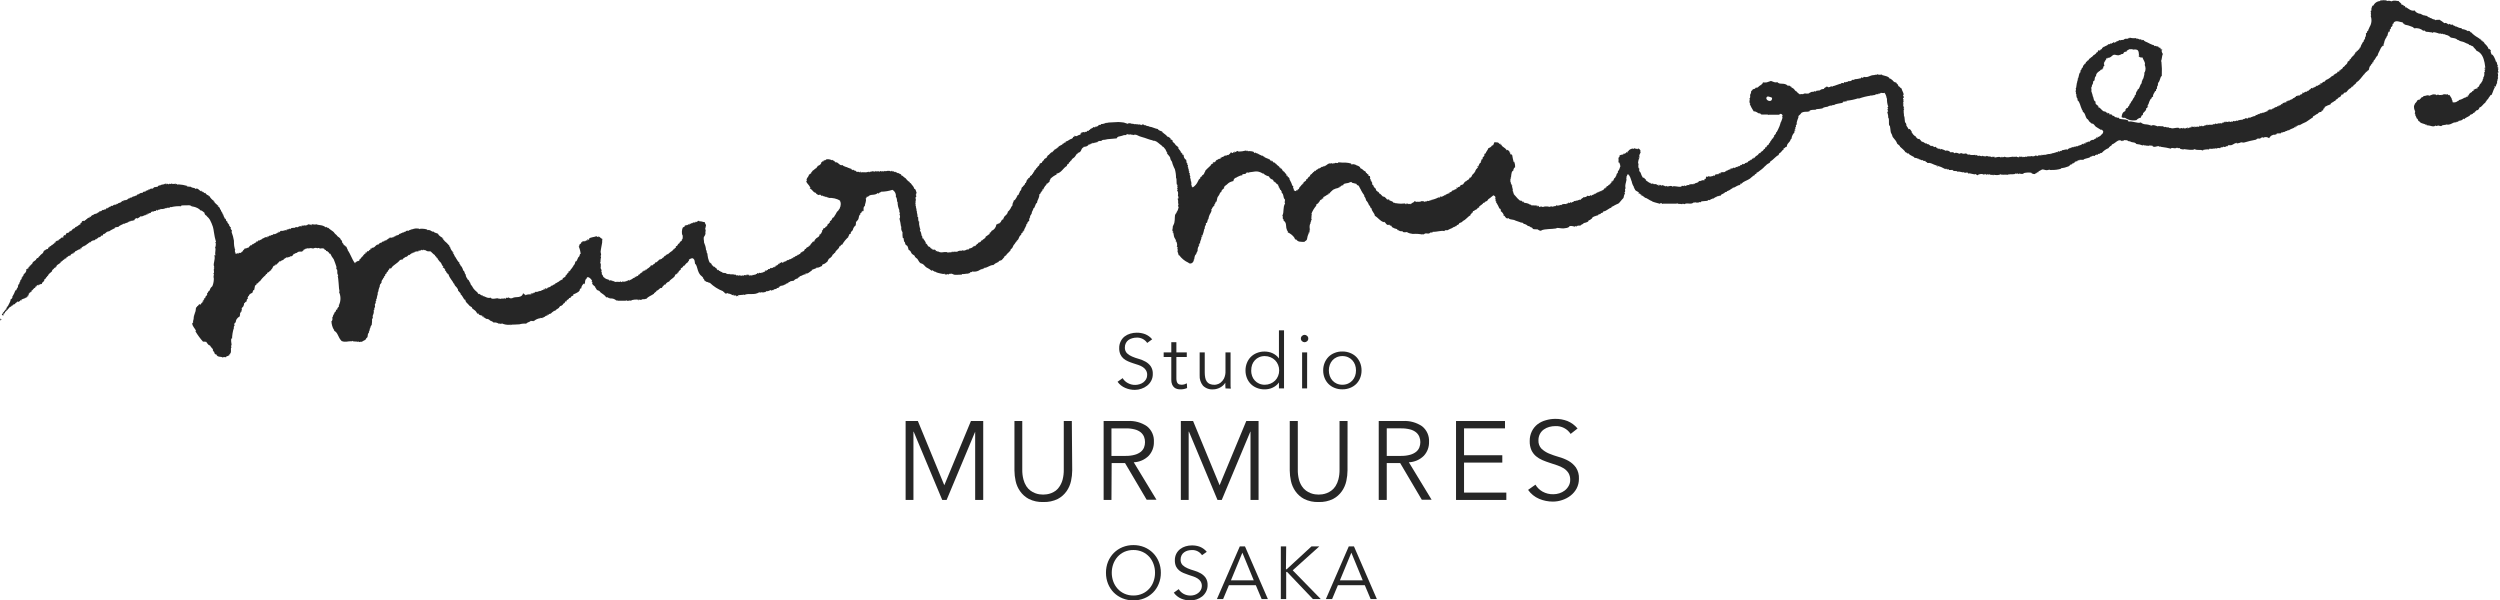 <svg fill="none" height="220" viewBox="0 0 916 220" width="916" xmlns="http://www.w3.org/2000/svg"><path d="m587.446 70.128c-.041-.015-.086-.015-.127 0z" fill="#000"/><path d="m433.564 56.584c-.143 0-.33-.603-.445-.129.23-.072.373.517.445.129z" fill="#000"/><path d="m308.687 60.711c.531.818.33-.23 0 0z" fill="#000"/><path d="m174.867 108.566c.27 0-.185-.227 0 0z" fill="#000"/><path d="m112.793 92.142c-.112.084.112.098 0 0z" fill="#000"/><path d="m94.606 88.96v.156s.142-.099 0-.156z" fill="#000"/><path d="m915.082 26.586c.158 0 .402 0 .416-.172-.15-.17-.233-.389-.233-.616 0-.227.083-.446.233-.616-.43 0-.559-.817-.158-.287.172-.545-.387-.201-.315-.688.186 0 .315.201.258-.129-.43 0-.344-1.82-.76-1.433-.229-1.018-1.118-2.866-1.648-2.695-.158-.889-.459-.731-.244-1.634-.487 0-.587-.831-.816-.244-.187-1.147-1.09-1.677-1.849-2.551.157.086.673.387.329.143-.344-.244-.487-.659-.745-.387.072-.545.244-.373-.287-.258.086-.487-.86-1.061-.587-.803-.072.201.559.315.157.416-.172-.473-.702-.674-1.017-.917-.916-.509-1.743-1.163-2.451-1.935-.43.186-.301-.215-.287-.272.015-.057-1.146-.459-.702 0-.697-.524-1.536-.824-2.408-.86 0-.172 0-.373-.157-.387-.674.143-1.563-.487-1.95-.616 0 0 .129.1 0 .143-.645-.588-1.046-.258-1.304-.889-.258.43-.774 0-1.261-.201 0 0 0 .33-.129.272-.373-.143-.903-.86-1.534-.459-.585-.495-1.213-.936-1.877-1.319-.674.244-.76-.143-1.362.229-.444-.516-.874-.129-1.576-.745 0 0-.616 0-.874-.516v-.086s-.001.315-.23.244c-.229-.072-.243-.559-.716-.53-.473.029-.115 0-.402-.1-.242-.013-.482-.052-.716-.115-.086 0-1.863-1.046-1.262-.473-.988-.358-1.533-.588-1.877-1.276-1.233.387-2.179-.573-3.254-1.233 0 .115.001.272-.114.272 0-.459-.416-1.032-.602-.516 0-.717-.674-.516-1.018-.774.531-.172-1.003-.932-.86-1.218-.544.143-1.533-.459-2.665.143-.303-.138-.629-.216-.961-.229-.329 0-.559.186-.702 0-.143-.186-.258.287-.143-.143-.602.186-.187 0-.416-.129-.387.53-.258.115-.301 0-.373.229-1.92 0-1.634.387-.548.026-1.076.209-1.523.526-.448.318-.794.757-.999 1.265 0-.115 0-.272-.172-.258 0 .373 0 .473-.258.287 0 .702-.43.731-.187 1.677-.43-.272-.386.86-.114.559-.1.244-.416.573 0 .287-.502.444.301.831-.215 1.075.254.673.349 1.396.277 2.113s-.309 1.406-.693 2.015c-.102.316-.241.62-.415.903 0 0 0 .717-.416.459.086.745-.387.932-.502.874.115.43 0 1.433-.329 1.519.301.674-.846 1.118-.459 1.691-.516-.129-.702.545-.287.158 0 .358-.63.229-.243.559-.531.172-.416 1.003-.875 1.577 0 0-.128-.344-.171-.258s.1.43 0 .53c-.101.1-.301.172-.359.301-.057.129-.444 0-.129.43-.258-.1-.43-.129-.544 0 .473.401-.459 0 0 .43-.258.072-.373-.201-.402 0 .115.53-.415.344-.387.989-.129-.315-.415 0-.129.143-.86.272-.544.903-1.189.917.387.588-1.133.702-.387 1.104-.731 0-.344.33-.788.315-.01.198-.061.393-.15.57s-.214.335-.366.462c-.258.186-.631.459-.516.674-.23.1-.373-.143-.416 0 .444.444-.129.186-.244.33-.114.143-.114.588-.544.702 0 0-.187-.186 0 .129-.373 0-.459-.244-.258.158-.43.502-.559-.33-.516.573-.459 0-.402.287-.702 0 .214.717-.488.072-.115.588-.401 0-.473 0-.258.272-.659-.387-.287.43-.932.201 0 .287-.301.444-.401.702 0-.516-.301.086-.416 0-.632.655-1.414 1.147-2.278 1.433.1.702-.66.072-.244.588-1.104 0-.559.201-1.233.731.416-.473-.86 0-.516.172 0-.215.215 0 .273.129-.932-.244-1.032.831-1.634.373.129.502-.301.1-.373 0l.1.115c0 .129.115.158.144.272-.573.1-.387.387-.559 0 .1.702-.975.1-.53.559-.33.172-.832-.229-.817 0 .43.401-1.19.602-.789 1.018-.573.172-.172.086-.43-.129 0 .258-.215 0-.258.158.053.017.099.052.128.099s.04.104.03.159c-.76 0-.803-.072-1.247.487 0-.115 0-.258-.129-.258.1.731-.372-.301-.401.172.373.315-.86.917-.817.588-.04.163-.125.312-.244.43-.43.244-.587-.487-.702-.115.444.387-.473.301-.559.215-.018.139-.057.274-.115.401-.143.115-.874-.072-.258.287-.53.143-1.046.172-.817.459-.372 0-.258.244-.53 0 0 .172 0 .387-.129.401-.129-.373-.559 0-.387.158-.587-.215-.602.416-.716-.1-.129.487-.33.43-.66.344.013.148.062.291.144.416-.171-.036-.347-.028-.513.025-.166.053-.315.148-.433.276 0-.172.544-.745.243-.416-.315.072-.329.602-.673.301.114.43-.473.229-.129.545-.221-.088-.467-.088-.688 0 .659.115-.774.717-.688.358-.101.172-.086.473-.344.545.387-.358-.573-.301-.158 0-.573 0-.673.502-.831 0 0 .473-.545.459-.774.745 0-.158.186-.229 0-.272-.315.846-.989.315-1.62.631.502.344-1.031 0-.415.172 0 .143.243.129.301.258-.76.143-1.233.545-1.906.659 0 0 .157.115 0 .129-.301-.573-.76.516-.846 0 0 .158-.158 0-.272 0-.129.502-.344.416-.674.315.015.085-.002.172-.047.246s-.114.129-.197.155c0-.158.201-.201 0-.272-.2-.072 0 .487-.673.201 0 .158 0 .401-.129.416-.846 0-1.319.53-1.691.416.015.019.025.042.029.067.003.024.001.049-.008.072s-.023.043-.042.059c-.019.016-.041.027-.065.031-.172-.215-.373.115-.717-.129 0 .516-.215 0-.387.487-.917-.674-.874.444-1.634.086.014.087-.005.176-.052.25-.048.074-.121.128-.206.151.215-.559-.1 0-.43 0 0-.158.187-.229 0-.272-.186.545-.587-.072-.774.459-.301-.401-.258 0-.688.158 0-.588-.931.516-1.003-.072 0 .229-.287.129-.43 0-.1.487-.602.416-.53.158-.244.459-.101.143-.258 0 0 .616-.688 0-.817 0s-.072.258-.143.301c-.072.043-1.548-.387-1.104.072-.33.172-.459-.559-.545-.129.502.387-1.318.115-.544.559-.588-.072-.416.072-.545-.201-.186.344-.53.1-.86.158-.086 0-1.089.473-1.103 0-.316.201-.301.244-.373.444-.33-.444-.143-.143-.301 0-.101-.145-.221-.276-.358-.387l.086.1c.007.1.007.201 0 .301-.961.229-1.563-.215-2.064.387.143-.215.143-.358-.172-.416-.186.444-.53.258-.889.315.129 0-.172.373-.315.172 0 0 0 .143-.244.172-.243.029-.1-.444-.272 0-.158-.215-.588-.401-.301 0-.373-.143-.473.115-.559-.258-.358.115 0 0-.244.444-.322-.052-.648-.08-.974-.086.086.229-.616.287-.401 0-.703-.186-.086 0-.416.287-.459-.516-.975 0-1.261-.33 0 .172.229.215.301.387-.287-.158-1.118 0-1.104.358 0-.215-.559-.516-.545-.272.115 0 .158.244 0 .301 0-.358-.673-.33-.315 0-.444-.272-.215 0-.659 0 0 0-.172-.315-.315-.287-.144.029-.101.33-.258.315-.158-.014-.201-.201-.33-.258-.333.13-.689.188-1.046.172 0 0-.187-.258-.301-.258-.961 0-2.25.33-2.336.244s-.129-.115-.115-.129l-.186.158c-.129-.487-.588.115-.817-.358-.072-.1-.516.358-.158-.143-.846.416-1.147-.444-1.534.086-.143-.473-.831 0-.301-.416-.415.172-2.321-.215-2.063.1-.875-.315-1.735-.76-2.537-.229.011-.092-.01-.185-.059-.264-.05-.078-.125-.137-.213-.166 0 .229.215.33 0 .43 0-.315-.402-.33-.588-.387-.702-.272-1.806.086-2.867-.86-1.032.53-3.138-.631-4.457-.301-.099-.178-.21-.351-.33-.516-.931-.387-2.092-.244-3.052-.545-.115 0-.187-.344-.301-.387-.115-.043-.502.115-.688 0-.187-.115-.086-.258-.172-.258s-.33.172-.387.143c-.058-.029-.287-.43-.444-.516-.158-.086-.316 0-.416 0s-.186-.315-.301-.416c-.115-.1-.115 0-.287-.129-.172-.129-.845.115-.845-.229 0 0 .673-.086.258-.129-.416-.043-.717-.301-.76-.344s0 0 0 .072c0 .072.215.244 0 .301-.258-.186-.229-.344-.717-.659-.272-.186-.386 0-.831-.215-.444-.215-1.691-1.878-1.576-1.175-.301-.258-.215-.745-.33-.803s-.143.186-.258.287c0-.201.172-.215.1-.43-.602-.387-.903-.43-.774-1.362-.817-.358-.659-1.29-.917-1.863-.186.229-.1-1.304-.645-1.433.115 0 .273 0 .258-.172-.559-.201.101-.903-.358-1.634.473-.186.186-.803.487-1.247 0 0 .1.129.143 0 .144-.387.072-.745.201-1.147.072-.1.373-.158.43-.272.143-.43 0-1.433.602-1.577-.201-.946 1.018-1.806 1.562-2.05-.2-.373.545-.258.946-.588-.645 0 0-.215.115-.272s-.143-.315 0-.545c.143-.229.358-.1.401-.444.043-.344-.444-.559 0-.96 0 0 .1.143.115 0-.088-.023-.166-.075-.221-.148-.055-.073-.083-.162-.08-.254.473.158.53-.387.616-.702 0 .115.444-.172.158-.444.344-.287.874.115.544-.315 1.233.143 1.591-.889 2.294-1.089.702-.201 1.433.487 2.221 0 0 .086.115.158.143 0 .303-.246.686-.369 1.075-.344.301-.774.746-.874 1.219-.76 0-.573.444-.43.788-.874.215.387.315.301.143-.115.631.172 1.204-.186 1.433.186 2.766-.459 1.921 1.433 2.351 2.379-.215 0-.273-.244-.445-.287.128.299.36.54.652.68.293.14.627.168.939.079.301.889 1.276 2.107.832 2.737.205.432.311.905.311 1.383s-.106.951-.311 1.383c0 0-.115-.158-.115 0 .045.53-.028 1.064-.215 1.562-.037.42-.208.817-.487 1.132-.201.172.229-.158.157.272l-.286-.143s-.215.803 0 .731c-.215.158-.43.33-.187.545-.716.315-.559 1.892-1.433 2.15 0 .459-.473.688-.63 1.276 0 0 0 .745-.244.86 0 0-.072-.244-.143-.143-.072.1 0 .688-.359.975-.358.287-.573 1.433-1.189 1.605.329.416-.23.502-.344.717-.115.215-.129.745-.516.989 0 0 0-.158-.129 0 .009.138.009.277 0 .416 0 0-.315 0-.559.143 0 0-.186.631-.387.33 0 .158 0 .272.143.416-.272 0-.286.086-.114.258-1.061.516-1.262.989-1.434 2.293.181.117.382.198.594.238.211.039.428.036.639-.008.608.425 1.297.721 2.025.869.727.148 1.477.145 2.203-.009.414-.493.996-.815 1.634-.903-.129-.745.43 0 .071-.688.129.115.574-.287.674-.459.03-.142.03-.288 0-.43.215-.344 1.433-1.161 1.161-1.863.33-.186.416 0 .53-.143-.329-.086 0-.817.258-.444 0-.272-.2-.258-.301-.401.559-.559.473-1.19.874-1.863.115-.172.258-.76.789-.874-.516-.201.329-.459.401-.573s-.1-.373 0-.545c.182-.466.428-.905.731-1.304 0 .072-.143 0-.115-.1.029-.1.387-.072.402 0 .172-.272-.101-.631.229-.846 0 0 .143.172.129 0s.115-1.519.373-1.104c-.144-.516.272-.702 0-1.003.946-.803.831-2.651 1.433-2.566.093-1.826.046-3.656-.143-5.475-.004.015-.01.03-.019.043-.01.013-.021.024-.035.032-.013.008-.028.013-.043.015-.016.002-.032.001-.047-.003.168-.463.284-.944.344-1.433 0 0 .129-1.161.358-1.147-.157 0-.1-.158 0-.258-.157.143-.501-.831-.473-1.104.029-.272.301-.129.258-.287-.043-.158-.458-.401-.415-.401-.229-.143.186.373.143.545-.401-.258-.315-.631-.458-.96-.33.401-.545-.602-.559 0-.072-.186-.215-.301-.287-.516-.502.358-.889-.502-1.433 0 .229-.516-.645-.516-.588-.516-.631-.249-1.244-.541-1.834-.874-.502-.229-1.276-.444-1.434-.917-.157.244-.2-.315-.415.172 0-.588-.115 0-.273 0 0-.588-.645-.344-.86-.373-.215-.029-.73-.616-.96-.072-.329-.201.144-.373-.172-.416-.785.113-1.585.064-2.35-.143 0 .573-.129 0-.287 0s0 .215-.129.287-.172-.158-.287-.143c-.114.014 0 .301-.129.301s-.759-.158-.96 0c-.2.158 0 .215-.1.272-.1.057 0-.315-.172-.258s0 .229-.143.272c-.43.186-1.434 0-1.219.344-.473-.717-1.017.731-1.232.072 0 .473-.373 0-.416.287.158 0 .244.143.301.258-.444-.416-.53.129-.817.186 0 0-.2-.272-.315-.258s-.301.287-.387.43c0 0 0-.186-.244-.143 0 0 0 .272-.129.272s-.329-.143-.415-.129c-.086.014-.086.272-.144.301-.057.029-.86 0-.817.172-.258.487-1.075.373-1.619 1.075 0-.143.186-.258 0-.301-.158.315-.788.588-.487.874-.717-.186-.101 0-.416.287-.473-.674 0 .745-.688 0 0 .258.229.358 0 .43 0-.172-.416-.473-.43-.143-.014.33-.086.702-.502.616-.272.76-1.075.975-1.333 1.175.402.358-.587 0-.143.416-.86.244-.688.659-1.189.745-.158.326-.371.622-.631.874 0 0-.086-.344-.172-.258s0 .315 0 .387-.344.1-.416.172c-.071.072.101.631-.358.717-.1-.215.516-.358.1-.43-.315.975-.931.788-.874 1.734-.76.158-.215.932-.917 1.018.344.244-.358.344.186.688-.645 0-.673 1.204-.888 1.849 0 .172-.172.645-.373.674.344.086.358.416 0 .158.287.573-.53 1.19 0 .846-.444.459-.301 2.408-.674 2.522.187.272.215.874-.114.831.602.917-.215.817.501 1.362-.329-.186-.186.717 0 .301-.215.616 0 .702.359 1.333 0 0-.287.072-.258.158.028.086.745-.086.172.272.931.645.974 2.021 1.691 3.526 0 0-.158.129 0 .129 0 0 .143-.186.143-.129.086 1.075.301.573.76 1.333.301.487.458 1.519.96 2.05.215-.129.774.817.702.803-.071-.014.703.616 1.046.903 0 0 .316-.072.402 0 .294.216.546.483.745.788.11.157.251.289.416.387.501.287 1.318.831 1.877 1.161-.129-.674.703.344.717.502-.007.227-.067.45-.177.649-.11.199-.265.37-.454.497-.157 0 0 0-.243.287-.27.254-.586.454-.932.588-.158 0-.244-.201-.287 0 .02-.002.039-0.0.058.006.018.006.035.017.049.031s.024.03.03.049c.007.018.009.038.007.057 0 .33-.545-.115-.559-.115-.015 0 0 .358 0 .416s-.359.129-.416.186c-.057.057-.846.172-.244.43-.382-.086-.781-.054-1.144.092-.363.146-.674.399-.891.725-.387-.731-.645.616-1.103 0 0 .258-.115.258-.273.115 0 .272.23.358 0 .43-.229.072-.616-.344-.544-.129.071.215-.115.315-.101.416.015.1-.616-.573-.301-.244-.328.327-.748.547-1.203.631-.144 0-.703.158-.832.444-.071-.588-.401.33-.745-.229 0 .215.229.344 0 .401-.616-.645-.573.573-.803-.086-.114.373-.645-.229-.258.287-.344.215-.473-.53-.573-.115.1 0 .158.129.158.272-.244 0-.445 0-.573-.1.114.545-.473-.1-.101.416-.716-.172-.272-.272-.559.287-.788-.373-1.29.244-2.207.129.401.344-.186.115-.244.43-.172-.416-.458.086-.544.186 0-.115-.631-.344-.574-.129.058.215.187.258 0 .315-.1-.358-.429-.344-.143 0-.659-.33-1.189.602-1.232.072-.172.487-.832 0-1.09.602.086-.473-.487-.229-.143 0-1.562-.244-2.221.645-2.465.143-.215.545-.43-.315-.545.287-.286-.244-.774-.33-.286 0-1.118.1-1.161-.172-1.778.358-.301-.588-.774-.1-1.103 0-.332.055-.672.026-.989-.086-.129.258-1.605-.115-1.806.373-.172-.487-.674.272-1.218-.072 0 0 .143-.143 0-.143s-.143.287-.258.287-.215-.258-.315-.258c-.101 0-.301.129-.387.158-.086.029 0-.301-.287-.244.072 0-.215.401-.258.416-.043.014-.602-.43-.702 0 .071-.358-.287-.244-.445-.358-.143.459-.544-.229-.931.315 0-.143.186-.215 0-.258-1.046.086-2.437.502-3.196 0-.402.502-.33-.143-.803.315 0-.158.201-.215 0-.272 0 .172-.158.215-.272.287-.115.072.114-.172.114-.272-.272 0-.258.186-.401.287-.344-.588-1.806 0-2.365 0 0 0 .101-.287.129-.287-.43 0-1.017 0-1.103 0s.229.086.286.229c-1.433-.731-.96 0-2.121-.573-.358.444-1.017 0-1.505.086.072 0 .158-.129 0-.158-.2.315-.415-.1-.559.33 0-.473-.315 0-.544-.401-.158.344-1.061 0-1.29-.229-.086.645-.187 0-.272 0-.903.1-1.964.158-2.365-.258-.016.066-.048.126-.093.176s-.102.088-.165.11c0-.43-.516-.516-.158-.143-.473.229-.086-.473-.444-.401 0 .573-.101 0-.273 0-.171 0-1.089.387-1.519-.186-.286.53-.143-.229-.817.315-.831-.387-1.433-.516-1.82-.186-.301-.487-.874-.459-1.433-.33-.224-.288-.531-.501-.88-.609-.348-.108-.722-.105-1.069.006-.129-.315-1.577-.645-1.734-.717 0 .143.215.201 0 .272-.215.072-.187-.416-.43-.401 0 .115 0 .272-.115.272-.373-.688-.258-.258-.287 0-.286-.201-.473-.946-.702-.358 0-.33-.086-.516-.315-.545-.23.631-1.806-.975-1.276-.215-.674 0-.86-.473-1.146-.631-.287-.158-.746.1-.717-.387-.53.487-1.706-1.147-1.677-.444-.444-.344-.688-.889-1.175-1.218-.358.315-1.118-.459-1.132-.717 0 0 0 .129-.144.1-.143-.029.187-.358 0-.387-.645 0-1.06-.874-1.605-1.591.129.072.616.358.287.129-.66-.932-.703-1.304-1.305-1.046 0-.487-1.318-1.706-.659-1.777-.415-.172-.129-.702-.587-.674-.101-.917-.172-1.591-.258-2.336 0 .1-.158.172-.158 0 0-.172 0-.229.072-.229l-.086-.201c0-.201.2-.917-.172-.53.372-.674-.23-1.161.329-1.548-.172 0-.272-.143-.301-.416.158 0 .187.1.287.143-.201-.459-.387-.416 0-.53-.702-.33-.086-.702-.602-1.247.201 0 .358.545.43.129-.33 0-.086-.573-.33-.674.531.186 0-.631.23-1.132 0 0-.215 0-.187-.416 0 0 .273 0 .287-.143-.002-.347-.118-.685-.33-.96.115 0 .258 0 .273-.129 0-.688-.502-1.218-.817-2.35-.373.1-.66-.803-1.147-.745 0-.889-.545-.616-.76-1.347-1.103-.086-1.16-.817-1.59-1.032s-.602-.674-.703-.229c-.358-1.061-1.935-1.147-2.995-1.505.1 0 .158 0 .129-.158-.548.115-1.114.115-1.663 0 .072 0 .172-.143 0-.129-.172.014-.516.444-.831.172 0-.072-.158.186-.53.158-1.003 0-1.577.502-2.465.702-.367.047-.738.047-1.104 0 0 0 .115-.158 0-.143-.115.014-.301.43-.53.444-.23.014-.273-.229-.574-.115 0 0 0 .258-.129.301s-.745 0-.931.315c0-.244.158-.616 0-.258s-1.204.129-1.505.344c.401.43-.358 0-.688.158-.126.17-.294.304-.487.39-.194.085-.406.119-.617.097-.195-.022-.392-.022-.587 0 .114 0 .172.244 0 .272-.43-.315 0 .416-.573-.086 0 .416-.473.143-.688.158s0 .401-.115.416c-.115.014-.846-.358-1.104.186 0 0 .215.143 0 .143-.086-.258-.2-.158-.286-.129-.469.191-.948.358-1.433.502-.42.186-.864.312-1.319.373 0 0 .1 0 .086.1-.487.301-.731-.444-.831-.072.358.516-.688.115-.817.444 0-.244-.717-.401-.832-.358.316.1 0 .387-.143.143.115.416-.845.244-.516.717-1.032.201-.946 0-1.763.674-.114-.33-.444-.315-.157 0-.215-.086-1.663 0-.946.33-.588-.086-.43 0-.545-.244-.602.717-1.175-.158-2.035.917 0-.172.158-.229 0-.272-.373.186-.086.272-.287.444-.301-.473-.129-.129-.272 0-.33-.344-.315-.201-.416 0-.301-.459-.114-.115-.272 0-.502-.659-.201.387-.702-.272-.072.774-1.433 0-1.433.516-.516-.287-1.434-1.104-1.333-1.19-.459 0-.703-.645-.975-.903-.272-.258-.487-.186-.459-.401-.387.272-.43-.401-.602-.545 0 .158-.1.186-.257.172.186-.559-.488-.143-.731-.659 0 .244.243.358 0 .43-1.434-1.534-3.039-.33-3.97-1.433-1.09.215-1.19-.1-2.365-.459-1.075.315-1.075.416-1.52.516-.474.076-.958.076-1.433 0 0 .817-.759.358-.501.989-.631-.115-1.032.76-1.749 1.061.115-.373-.86 0-.53.301-.745 0-.745.244-1.104.33.387.129-.788.573-.387.717 0 .158-.315 1.261-.458 1.132.129.258.129 1.577-.215 1.276-.072.387.587 1.161 0 .688.129 1.075-.187.502.358 1.433-.172 0-.186-.1-.301-.143.42 1.001.934 1.961 1.534 2.866.745-.143 1.318.516 2.106.846 0 0 0-.272.115-.272.135.192.289.369.459.53.587.186 2.766-.215 2.78.272 0-.115 0-.172.158-.158h3.74s.144-.272.244-.287c.163-.052.339-.046.498.017.159.063.292.178.376.327-.473.186.373 0 .144.416-.144 0-.23-.186-.287 0 .516.401-.129 1.519-.301 2.092-.172 0-.287.932-.616 1.691-.326.784-.694 1.55-1.104 2.293 0 0-.129-.33-.172-.258-.043.072.086.401 0 .53-.185.357-.45.666-.774.903.516.272-.587.516-.114.831-.402 0-.488 0-.273.301-.2.072-.358-.186-.387 0 .459 0-1.075 1.433-.501 1.118-.364.305-.633.708-.774 1.161-.172-.373-.086.459-.43 0-.172.545-.158 1.003-.645.731-.072.702-.186.616-.502.731-.12.246-.288.466-.495.646s-.448.316-.709.4c.258.158-.315.373-.243.545-.086-.186-.172-.201-.258-.143-.086.057-.645.717-.43.717-.359 0-.473-.215-.244.186-.688 0-.674.502-1.318 1.032 0-.158.172-.229 0-.272-.33.186-.086.272-.244.43-.373-.301-.545.201-.688.473-.244-.473-.401.244-.545.287-.143.043 0-.258-.143-.244 0 .358-.201.43-.416.272.101.86-1.662.573-1.175 1.032-.716-.072-.53.502-.989 0-.086.588-.401.287-.788.731.072-.129.373-.616.115-.287-.33 0-.129.387-.359.444-.229.057-.602-.172-.43.143-.387 0-.473-.244-.258.172-.458.129-.888-.33-.573.143-.903 0-.631.602-.96 0-.23.315-.645.602-.674.186-.051.162-.139.309-.258.43 0-.143-.258-.301-.315-.129s.215.1.172.287c-.33-.201-1.175.229-1.075.459 0-.115-.487-.401-.416-.115.086 0 .172.1.144.272-.33-.315-.645.287-.946.33s-.23-.201-.244-.215c.02.075.049.147.086.215-.373.186-.96-.172-.946 0 .344.459-.43 0-.415.158.343 0 .071.43-.101.43.43-.373-.86-.1-.43.158-1.046 0-1.677.143-1.333.616-.243.072-.616-.33-.645-.344v.086c0 .143.129.158.158.272-1.433.172-.831.401-2.078.115 0 .129 0 .287-.129.287-.115-.229-.502-.172-.545-.115-.128.27-.205.562-.229.86-.53-.186-.473.115-.401.416-.287.272-.918-.344-.832.201-.716-.244-.43.401-1.232.072 0 .846-1.562.616-1.734 1.204-.101-.33-.445-.301-.129 0-.604-.021-1.209.013-1.806.1.061.021.117.054.164.099.047.045.084.099.108.159-.227-.056-.464-.066-.695-.029-.232.037-.453.12-.652.244 0 0 .129.115 0 .115s-1.347-.588-.545 0c-.573 0-.415.086-.573-.229 0 .401-.201.086-.502.172.101 0 0 .244-.172.287-.989.215-2.866-.502-3.038 0-.946-.745-1.734.344-2.379-.301-.158-.1.157.158-.273.172-.43.014-.831-.745-.845-.1.012-.085-.009-.172-.06-.242s-.127-.117-.213-.131c-.243.229-.343.344-.859-.115 0 .115 0 .272-.144.315-.033-.097-.086-.187-.155-.263-.069-.076-.153-.138-.246-.181 0 .258.229.358 0 .459-.559-.43-1.304-.76-1.72-.473-.315-.459-.559-.244-1.089-.215-.156-.227-.334-.438-.53-.631l.071.086c0 .115 0 .272-.143.272-.401-.588-1.677-.946-1.175-1.175-.402-.401-.631-.129-.574-.659-.473 0-.258-.401-.559 0-.412-.627-.727-1.313-.931-2.035 0 .158-.473-.702-.459-.43.028-.353.028-.708 0-1.061 0 0-.215 0-.258-.115-.118-.504-.118-1.029 0-1.534 0 0-.071 0-.157-.272s.186-.659 0-.846c.329 0 0-.588.487-.989-.172 0-.33 0-.287-.258.602.344.187-.33.229-.702.043-.373.473-.96.502-1.261s-.215-.215-.287-.416h.273c-.076-.231-.209-.439-.387-.605-.178-.166-.395-.283-.631-.341 0 0 0 .315-.129.315s-.731-.444-.974-.1c-.086-.903-.33.344-.688-.129 0 0 0 0-.287 0-.392.103-.761.278-1.089.516-.072 0-.373.688-.788.717.143 0 .214.143.3.287-.2 0-.702-.373-.716-.1.373.33-.172 0-.244.416-.329.129-.831-.215-.688.315-.494.029-.979.145-1.433.344.172.158 0 .674-.373.874.072.552.072 1.111 0 1.663 0 .172.158 0 .258 0 .072.588.717.774.201.831.215.129.33.745.186.817-.143.072-.272 1.433-.903 1.562.359.344-.344.573.172.545-.186.172-.301.172-.53.459-.098.282-.179.569-.244.86-.056.072-.138.118-.229.129l.129.143c-.258 0-.301.115-.143.287-.43 0-.717.631-.645.989-.401 0-.459.072-.244.287-.315.229-.559-.301-.573 0 .659.502-.96.731-.229.989-.488.115-.717.53-1.061.459.129 0 .158.143.143.301-.53 0-.903.315-.659.559-.071.013-.144.009-.214-.011-.069-.02-.134-.056-.187-.104.344.573-.373.444-.301.33-.144.129-.129.459-.373.53h-.072v.143c0 .143-.988.158-.673.444-.444.1-.688-.272-.401.158-.473-.086-.703-.172-.273.143-.415.1-.702-.301-.415.158-.846-.115-.201 0-.674.344 0-.158-.244-.344-.272-.143-.029.201.186.244 0 .272-.101-.258-.144 0-.273.172 0-.573-.186-.086-.286 0-.416.287-1.046.229-.917.588-.373-.244-.316.129-.445-.258-.458.53-.716.358-1.232.244-.244.444-.86.588-1.62.616.158.459-.731.143-.272.545-.502-.186-.258 0-.516.33-.831-.201-1.276.631-1.806.229 0 .573-.702 0-.803.301.316.401-.673.086-.802.631 0-.215-.33-.158-.445-.258-.301.301-.272.559-.688 0 .158.774-1.031.186-.644.688-.592-.107-1.201-.073-1.778.1.032.01.06.03.08.057.02.027.031.06.031.093s-.011.066-.031.093c-.02.027-.048.047-.08.057-.1-.258-.2-.158-.301-.129-.1.029-1.433.545-1.805.1.071.774-1.018 0-.674.602-.674-.53-.401.387-1.075-.244.143.53-.975-.344-.301.315-.675-.163-1.37-.226-2.064-.186-.292.116-.603.179-.917.186.229 0-.616-.229-.616-.229s-.129.315-.273.287c-.401-.086-.544-.588-.587-.559 0 .272-.158 0-.258-.086 0 .158 0 .358-.144.416-.143.057-.172-.201-.143-.416-.301.143-.459 0-.688 0 0 0-.731.244-.588-.129-.171 0-.243.229-.544.186s-.33-.731-.573-.229c-.946-.803-1.692-.602-2.38-.846.215 0-.444-.76-.458-.401.029.009.053.028.071.052.018.025.027.054.027.084 0 .03-.009.06-.027.084s-.042.043-.071.052c-.158-.516-.932-1.018-.717-.387-.761-.617-1.448-1.319-2.049-2.092-.115 0-.301-.444-.588-.688.545 0 0-.129 0-.244 0-.115 0-.674-.33-.702.488-.459-.501-1.734 0-1.949-.458-.115-.415-.33-.301-.645-.143.229-.43-.401-.286-.559.143-.158-.086.143-.172-.272-.03-.377-.03-.755 0-1.132 0 0 .272 0 .244-.115-.029-.115-.287-.143-.273-.258.015-.115.273.1.273.1s-.001-.817.1-1.233c.1-.416.086-1.175.745-1.433-.086-.244.272-1.233.631-1.147.056-.756-.077-1.515-.387-2.207 0 .129 0 .272-.115.272-.242-.852-.429-1.718-.559-2.594-.358.115-.287-.903-.573-.129-.215-.731-.215-.387-.172-.946-.502.444-.229-.315-.287-.387-.317-.22-.652-.412-1.003-.573 0 .129.201.229 0 .33-.602-1.304-1.433-.889-2.05-2.236-.258 0-.358.229-.43 0 .172 0 .316-.244.158-.287-.086.33-.272-.158-.43.143-.157-.903-1.361-.358-1.576-.717-.502.43-.531 1.763-1.018 1.161-.215.76-1.018.975-1.433 1.19.071.444-.917 1.319-.86 1.82-.774.086-.444.645-.53.889-.206.256-.431.496-.674.717 0 .158.115.416 0 .53-.115.115-.229 0-.272 0-.387.573 0 .989-.502.874.616.272-.172.387-.358.831-.141.389-.308.767-.502 1.132.158-.387-.588-.444-.158-.258-.186.33.387.502 0 .573-.379.303-.675.698-.86 1.147.028-.011.059-.011.086 0-.282.553-.678 1.042-1.16 1.433-.201.272-.316 1.175-1.075 1.061.086.645-.344.602-.918 1.018-.067.102-.149.194-.243.272 0 0 0 0-.158 0-.544.229-.845 1.046-1.046 1.175-.201.129-1.218.172-1.032.745-.616.201-.874.215-.975.588 0-.115-.458-.373-.43-.086.158 0 .215.129.316.244-.402-.344-.129.215-.402.301-.272-.315-.573 0-.143.143-.473.143-.874-.315-.53.158-.53 0-1.276.373-.946.631-.444.186-.616 0-.817.172.034 0 .067.013.091.038s.038.057.038.091c0 .034-.014.067-.038.091s-.057.038-.091.038c-.287-.444-.272-.115 0 .158-.573.172-.172 0-.43-.129-.502.659-.889.201-1.175.903 0-.53-.531.33-.989.244.01.015.016.032.016.05s-.006.036-.016.05c-.344.301-.66-.258-.831 0 .128 0 .186.229 0 .244-.187.014-.287-.315-.287-.1.43.086-.129.373-.229.43.372-.287-.43-.516 0-.301-.891.497-1.861.836-2.867 1.003.064.011.123.04.171.083.048.043.084.099.101.161-.487-.502-1.132.487-1.433 0-.573.588-.96 0-1.075.502-.172-.53-2.164-.358-1.519 0-.788-.387-.516.201-1.132-.244.272.731-1.734-.588-1.118.072-.298.268-.65.468-1.032.588.086.487-.43-.072-.502.43-.372-.315-.774-.244-.688 0-.315-.631-.43 0-.587-.358-.028.097-.079.185-.149.258s-.157.127-.252.158c-.086-.215.515-.358.114-.401-.301.401-.315.201-.43 0-1.077.145-2.171.117-3.239-.086v.1c-.138-.113-.301-.192-.475-.229-.175-.037-.356-.032-.528.014.315-.301-.803-.717-.975-.774.072 0 .115.086 0 .129.101-.172-.487-.344-.659-.373.086 0 .301-.1.229-.129-.387-.186-.616-.201-.817 0-.286-.53-1.433-1.591-1.433-1.046-.372-.244-1.433-1.648-1.433-1.161-.272-.287-.172-.616-.301-.674-.129-.057-.115.129-.287.129.244-.416-1.046-.545-.616-1.204-.717-.43-.502-.502-1.175-1.319.157 0 .215.186.286 0-.258-.301-.458-.086-.573-.258.358-.143-.287-.588.1-.831-.63 0-.143-.946-.587-.545 0-.559 0-.717-.315-.674.229-.674.1-.086 0-1.089-.273 0-.488 0-.588-.258.444-.43-.373-.129-.602-.932-.158.444-.401-.487-.444-.516-.043-.029-.402-.143-.545-.258-.26-.196-.504-.411-.731-.645-.264-.075-.509-.207-.717-.387 0 0 .201-.129 0-.272-.394-.371-.896-.607-1.433-.674 0 0 .187 0 .101-.1-.457-.192-.94-.312-1.434-.358 0 .086 0 .258-.229.201-.229-.057-.186-.358-.301-.401-.635-.185-1.289-.296-1.949-.33-.886.023-1.771-.015-2.652-.115-.458.76-1.003-.272-1.433.487-.086-.631-.1 0-.286 0-.187 0 0-.315-.144-.272-.143.043 0 .244-.114.287-.115.043-1.204-.459-.703 0-.946-.444-1.677.674-2.064.702.007.016.011.033.011.05s-.004.034-.011.05c-.458-.129-.344.229-.573.301.072-.588-.659.473-.946 0 0 .688-1.017.272-.659.731-.187.018-.376-.017-.545-.1 0 .143 0 .387-.129.401-.129.014-.243-.301-.286-.1.243.516-.258.115-.273.143.101.416-.487.215-.1.573-.172 0-.287-.201-.545-.115 0 .401-.286.373-.53.545 0 0-.157.616-.43.186.273.573-.2.387-.372.573s-.359.373-.258.688c-.588 0-.817.745-1.176 1.175 0-.143-.229-.301-.272-.086.358.76-1.433.946-.889 1.433-.731.172-.329.674-.817.588 0 .272-.487.631-.788 1.003 0 .115-.172.903-.673.616.401.645-.33.33-.373.287-.01.151-.054.298-.129.43-.256-.009-.502-.1-.702-.258.071.1-.488-.172 0-.545-.488-.1-.473-.502-.316-.946-.544-.229-.458-.702-.774-1.347l-.63-1.232s0-.86-.301-.387c0-.143.115-.158.143-.301.029-.143-.544 0-.559-.244.215-.272 0-.53-.444-.387.301-.616-.545-.989-.745-1.204 0 0 .315-.072.258-.158-.058-.086-.316 0-.43-.1 0 0-.273-.459-.574-.502.244-.315-.272-.201-.172-.559-.186.301-.157-.631-.43 0 .086-.602-.587-.315-.587-.817.172.072.731.588.43.229-.789-.401-.774-.76-1.577-.989.158 0 .373 0 .402-.158-.574-.1-.43-.373-.545 0 0-.717-.803-.616-.86-.674s-.373-.975-.86-.631c.201-.115.616.229.272.244-.344.014-.774-.975-1.003-.76.287.315-.344-.229-.444-.387 0 .1 0 .272-.129.272 0-.373-1.233-.416-1.147-.903-.315.387-.716-.874-.702-.115-.616-.559-.76-.201-1.433-.889 0 .115 0 .272-.115.272 0-.473-.344-.358-.817-.487 0 0 0-.115 0-.158-.33-.143-.215.186-.545.186.187 0-.286-.516-.329-.53-.465-.139-.948-.211-1.433-.215 0 0-.774-.115-.359.158-.286 0-.301-.358-.573-.387 0 .631-.258 0-.272 0-.935.255-1.898.394-2.867.416-.086 0 0-.258-.157-.258-.379.093-.739.253-1.061.473 0 0 0-.315-.158-.244-.157.072.129.573-.243.43 0 0 .186-.373 0-.315-.187.057-.201.43-.559.459 0 0-.344-.301-.559-.244s-.186.502-.502.573c0 0-.2.272-.559.459-.129-.53-.888.674-.96 0-.215 0-.631.76-1.347.616-.072.674-.373.129-.545.33.129 0 .143.358 0 .43-.1-.215-.659 0-.688 0 .072.33-.802.215-.96.588.115 0 .287 0 .287.115-.545.229-.359.143-.918.616 0-.1 0-.272-.143-.258.115.588-.315-.129-.287.287.129 0 .187.086.144.258-.531.129-.932.473-.918.745-.453.475-.931.924-1.433 1.347-.172.129-1.032 1.018-.501.989-.459.229-.344.287-.502.717-.158.43-1.104.631-.645.846-.559.287-.444.172-.831.602.071 0 .186 0 .157.115-.028.115-.645.588-.645.616 0 .029-.071.287-.258.559-.409.952-1.099 1.757-1.977 2.308 0-.272-.201-.258-.316-.401-.114-.143.172-.817-.172-.373.11-.563.076-1.145-.1-1.691 0 .1 0 .158-.115.143.258-.502-.559-1.82-.071-1.648-.187-.53-.459-.645-.215-1.261-.166-.032-.317-.118-.43-.244.358.129.215-.86 0-.416.086-.33 0-1.132-.344-1.362.114 0 .272 0 .258-.129-.516 0-.129-.717-.187-.86-.057-.143-.659-.229-.143-.53-.559-.229-.315-.602-.502-1.347-.307-.173-.557-.432-.72-.745-.163-.313-.231-.666-.197-1.018-.131.026-.267 0-.379-.072-.112-.072-.192-.185-.223-.315-.114-.358-.086-.774-.415-.401.1-.975-1.434-1.648-.803-1.892-.201-.201-.688-.401-.444-.659-.244.115-.817-.373-.86-.645-.043-.272-.817-.602-1.032-1.19 0 0 .215 0 .114-.158-.1-.158-.745-.573-.745-.344 0-.072-.086-.1-.086-.158.588 0-.903-1.147-1.161-.932-.473-.932-1.533-1.089-1.634-1.706 0 .086-.1.172-.272.143-.172-.029.1-.158.143-.287-.603-.185-1.184-.435-1.734-.745 0 0 .33-.072.287-.158-1.319-.143-2.308-.86-3.268-.889-.415-.373-1.318-.129-1.433-.631 0-.072 0-.1 0-.1s0 .287-.244.244c-.243-.043-.501-.401-.86-.358 0 0-.473.143-.516.301-.178-.147-.37-.276-.573-.387 0 .502-.645-.33-.544.301-.344-.143-.101-.272-.301-.401-.301.444-1.247-.272-.946.201-.774-.487-.76 0-1.835-.487.143.086-.272.115-.287 0-.014-.115-.143.358-.258 0 0 0 0 .229-.215.244-.153-.06-.311-.108-.472-.143-.613-.278-1.277-.424-1.95-.43-.321.004-.643-.02-.96-.072-.846 0-2.494.172-3.884.201.1 0 .158 0 .115.115-.545-.244-.559.401-.66-.086-.628.345-1.332.527-2.049.53.1.602-.473.215-.674.272-.2.057-.215.487-.401.459s0 0-.272.158c-.273.158-.301-.086-.574 0 0 0-.086.258-.1.272-.238.023-.478.023-.717 0 .101 0 .187-.115 0-.129-.186.559-.673.487-1.046.745 0 0-.286.573-.544.33 0 .158.071.373-.101.416 0-.358-.974.1-.673.301-.645.086-.387.143-.588-.115-.025.169-.112.322-.244.43-.157-.53 0-.215-.845-.1h-.273c-.065.202-.146.399-.243.588 0 0-.072-.358-.172-.301s.172.559-.086.588c-.96 0-1.233.975-2.064.258.143.674-.516.387-.545.573-.028.186-.143.487-.086.545-.172-.387-.645-.201-.157 0-1.433.344-1.19.846-2.551 1.118.114 0 .157.086.129.258-.488.201-.903.158-.645.459-.416 0-.488-.229-.301.143-.373 0-.473-.201-.244.172-.645.358-1.72.731-1.605 1.175-.545-.186-.258.358-.516.459 0-.129 0-.287-.158-.287.186.502-1.161.315-.659.602.143 0 .287-.272.373 0-1.047.201-.66.76-1.176.616.086 0 .144.129.144.258-.903-.072-1.104 1.118-1.907 1.218.301.143-.143.43-.243.43v.272c-.244.401-1.362.545-.946 1.018-.229-.115-1.018.803-.903 1.046-.43-.072-.53.215-.803.301 0 .702-.473.788-.788 1.132 0 0-.129.631-.401.33-.101.846-.287.559-.645.831.229.315-.846 1.132-.617 1.433-.53 0-.343-.201-.257.315-.273.129-.975.559-.817.731.157.172-.459.373-.66.588-.2.215.086.344 0 .416-.086.072-.229-.129-.272-.129-.33.129-.387 1.72-.889 1.433.086.588-.458.387 0 .688-.587-.215-.229.502-.501.459 0 0 0-.373-.172-.272s0 .315-.115.43c-.137.084-.267.179-.387.287-.157.229-.114.702-.358 1.118 0 .086-.201 0-.301.158-.033.316-.157.615-.358.86l-.201.172s.301-.143.229.086c0-.072-.559.573-.544.588.014.014-.23-.215-.273 0 .488.186-.387.487 0 .688-.516.129-.573.459-.229.43-.631.301-.387.659-.946.645.143.43-.803 1.519-.33 1.648-.374.424-.675.909-.888 1.433-.129.172-.631.946-.917 1.018-.086 1.061-1.004 1.433-1.305 1.863s-.1.76-.501.731c.1 0 .157.1.157.258-.86 0-.587.889-1.347 1.304 0 0-.244-.143 0 .143-.444 0-.387.301-.673 0 .143.43-.445.244-.545.459-.063.514-.265 1.001-.583 1.41-.317.409-.74.724-1.223.912.158 0-.444.889-.659.588v.53c-.617.301-.975.788-1.434.932-.071.86-.816.688-1.433 1.577 0-.115-.272-.315-.315-.1.487.401-.444 0 0 .416-.602.373-.702.158-1.046.487.1-.086-.115.545-.416.287 0 .487-.287.287-.53.444.458 0-.201.717-.273.287.158 0 .359-.072.158-.158-.358.301-.473.602-.573.186 0 .588-.588.143-.244.545-.372 0-.487-.229-.258.172-.487.186-.344-.186-.358-.229s0 0 0 .1c0 .53-1.018.1-.932.745-.759-.086-.745 0-1.218.344-.129-.602-.373.588-.43-.1-.015.062-.045.119-.088.167-.042.048-.096.084-.156.106.244-.444-.172-.201-.315 0 .143-.287-.458-.516-.401-.244.129 0 .344.186.143.244-.327-.102-.674-.12-1.01-.053-.335.068-.649.219-.91.44-.23-.43-.617.244-.86-.229-.015.064-.045.123-.088.172-.042.05-.096.089-.156.114-.172-.401-.659-.215-.158 0-.372.129-.286-.244-.544-.244 0 .645-.645 0-.674.459-.358-.502-.587 0-.702 0s-.33-.244-.545-.244c-.561-.027-1.123.007-1.677.1-.093-.024-.191-.023-.284.002-.092.025-.177.074-.246.141 0-.115.086-.172.1-.287-.472.444-.974-.573-1.232 0 0-.731-.588 0-.731-.387.172 0 .33-.229.143-.272-.086.315-.286-.358-.573-.244 0 .645-.287-.373-.545.186-.286-.645-.372-.53-.315-.258-.186-.545-.975-.344-.702-.817 0 .072 0 .272.129.272 0-.731-.545-.086-.717-.387.401-.258 0-.229-.129-.186-.086-.186-.659-1.319-.888-.874.243-.817-.76-1.347-.961-2.15 0 .1 0 .229-.1.287-.33-.473 0-.874-.487-1.362 0 0 0 .315-.144.272.086-.373.473-.932 0-.43.244-.702-.286-1.003-.487-1.777 0 0 .244.086.272.129-.249-.781-.432-1.581-.544-2.393 0 .1.129-.244.129-.358 0-.115-.387-.115-.33-.401 0 0 .33.258.301 0 0 0-.258-.158-.315-.258-.072-.373-.158-1.089 0-1.118-.373-.086.129-.588-.344-.229.114-1.433-.545-2.021-.115-2.236-.602 0 .086-1.075-.473-.674.287-.373.244-.33-.1-.745.358.387 0-.745-.086-.745s.258 0 .258-.172c0 0-.258 0-.272-.129-.015-.129.272-1.433 0-.96.125-.218.192-.465.192-.717s-.067-.499-.192-.717c.358-.301.558-.588.1-1.118.53 0-.129-.43.401-.573-.329-1.003-.387-1.619-.931-1.619-.158-1.003-.746-1.118-1.219-2.006-.387 0-.473-.53-.731-.803.005.019.005.039 0 .058-.004.019-.013.037-.026.052-.012.015-.028.027-.046.036-.017.008-.037.012-.057.012 0 0-.387-.459-.616-.674-.143-.086-.246-.225-.287-.387-.47-.308-.911-.658-1.318-1.046 0 0-.731-.086-.416-.53-.645 0-1.433-.917-1.433-.358-.287-.602-.53-.201-.874-.631-.027.08-.071.154-.129.215 0-.115-.617-.358-.645-.43-.029-.072-.258.43-.459.129.158 0 .301-.229.101-.287 0 .272-.43.1-.531.315-.229-.33-.688-.201-1.118-.215 0 0-.745.272-.974 0-.244.315-.473.172-.803.143-.33-.029-.186 0-.545.186 0-.158.187-.229 0-.272-.186-.043-.372 0-.415.287-.573-.487-1.433.158-1.519-.33-.373.086 0 0-.273.43-.2-.516-.544.072-.731-.387-.702.487-.802-.115-1.203.487-.172-.602-.201 0-.258 0-.058 0-.144-.244-.301-.258-.33.344-1.233.229-1.95.229 0 0-.63-.129-.516.172-.079-.145-.175-.28-.286-.401-.516.086 0 .158-.129.43-.516-.502-.717-.373-1.433-.344-.129-.545-.459-.602-.43-.244-.187-.358-.602-.258-.574-.545-.329.43-.114-.158-.272-.115-.017.07-.052.133-.103.184-.05.051-.114.086-.184.103-.344-.186.115-.53-.143-.559-.244.702-.387-.172-.717-.229 0 .1 0 .272-.129.272.086-.502-.286-.172-.573-.387s-.673-.487-.702-.086c0-.53-.86-.215-1.304-.903-.889.387-1.434-.817-2.136-.989-.272-.1-.229.143-.416 0-.112-.117-.205-.253-.272-.401-.286.373-.158-.315-.315-.258 0 .416-.889-.702-.688-.086-.675-.379-1.468-.492-2.222-.315.273 0-.544.459-.544.459s0-.358-.143-.287c-.144.072-.101.674-.387.588 0-.158.157-.215 0-.272-.23.358-.344.502-.66.588.144.473-.573 1.147-1.318 1.304.344.143-.717.444-.258.702-.674.143-1.09.903-1.62 1.06.172.186-.716.573-.473 1.018-.544-.129-.473.616-.845.301.157.53-.502.717-.215.989-.373-.186-.975 1.577-.473 1.132-.258.244.2.53-.287.287 0 .645.688 1.147 1.089 1.749.101.158.416.688.473.817.058.129-.372 0-.301.143.329.167.629.384.889.645.229.416 1.218 1.247 1.275.903.23.459.344.616 1.161.932.101 0 .402-.229.516-.186.115.043.445.473.617.516s.157-.33.258-.272c.1.057 0 .244 0 .258.444.186 1.117.143 1.146.502 0-.1 0-.258.143-.258.104.138.253.235.422.272.168.037.344.012.496-.071-.359.258.43.53 0 .287 1.501-.107 3 .243 4.299 1.003-.559 0 0 .158 0 .301.208.584.208 1.222 0 1.806h.101c-.359.33-.158.803-.631 1.147-.093.221-.23.421-.401.588 0 0-.187 0-.402.43-.217.458-.476.894-.773 1.304 0 0-.101.315-.359.545 0 0-.358.129-.401.186-.043.057-.315 1.147-.946 1.147-.086.616 0 .186.186.416-.516 0-.559.874-.946.602-.157 1.032-.587.975-.903 1.161.115.229-.272.559-.659.43-.089.408-.317.773-.645 1.032.459.459-.487.602-.1.817-.444 0-.244.702-.688.344 0 1.061-.903 1.175-1.304 1.577-.402.401-.688.731-.631 1.147-.258-.201-.616.172-.803.186.459.373-.43 0 0 .387-.573 0-.587.674-.802.903-.287-.143-.287-.143-.143.115-.215.1-.344-.158-.387 0-.043.158.215.143.286.287-.645-.072-.415.186-.559.287-.301-.487-.143.129-.544 0 .501.401-.43 0 0 .444-.359.172-.43 0-.545.172s-.072.387-.373.674c-.301.287-.946.215-.559.459h-.544c.129.473-.502.244-.115.588-.645 0-.559.516-1.089.33.115.573-.459-.129-.115.43-.759-.33-1.06.96-1.433.358-.143.33.1.416-.1.545-.301-.143-.144 0-.273-.258-.43.702-.702.473-1.06.602.086 0-.731.573-.445.172-.301.344-.845 0-.515.444-.674 0-.574.473-.703 0 .101.702-1.361 0-.387.573-.616.129-.63 0-.702-.229 0 .416-.43-.344-.416.158.115 0 .273 0 .287.115-.459 0-.416.287-.702 0 0 .215 0 .53-.115.559 0 0-.086-.315-.143-.258-.402.43-.645.917-1.333.76.158 0 .201.143.272.287-.645-.115-.143.215-.401.301 0-.33-.416-.315-.115 0-.645-.072-.63.129-.688.301-.43-.229-.458.387-.587-.086-.617.158-.23.659-1.075.444-.086.645-.545.143-.66.717 0-.186-.974-.258-.372.201-.631.129-.573.086-.975.43 0 0 0-.244-.129-.272 0 .215 0 .43-.143.43-.244-.631-.115-.215-.258 0-.444 0-.774-.387-.96.215 0-.215-.33-.144-.445-.287-.229.802-.559 0-.788.774-.258-.516-.258.286-.831-.115.186.459-.272 0-.258 0s0 .373-.129.43c.086 0-.358-.674-.272 0-.445-.43-.287-.444-.43 0 0-.473-.445.315-.43-.129.645-.086-.23-.559.157-.272-.143.487-.301-.129-.444-.115s0 .258-.143.301c.186-.401-.559-.444-.144-.287 0 .101 0 .258-.114.301 0-.258-.66-.501-.301-.286 0 .143.229.229 0 .301-.299-.127-.628-.162-.946-.101.143 0 .329.201.129.258-.402-.301-.545.187-.559-.243 0 .272-.473.129-.559.301-.244-.631-.115-.244-.287 0 0-.258-.616-.545-.258-.101-.53.101-.673-.43-.96 0-.115 0-.258-.473-.616-.372-.052-.009-.106-.009-.158 0h-.1c-.445-.244-1.29 0-1.878-.201 0 0 0-.086 0-.129s-.215.172-.43.143c-.365-.057-.71-.205-1.003-.429-.115.13-.602-.158-.932 0-.186-.516-1.132-.387-1.017-.788-.244.272-.846-.287-.301-.215-.201-.186-.344-.172-.559 0-.244-.43-.588-.444-.201-.559-.788-.143-.788-.975-1.433-.76 0-.545-.602-.416-.717-.788.588.315 0-.416-.157-.401-.065-.103-.151-.191-.252-.258-.101-.067-.216-.111-.336-.129.559-.301 0-.172 0-.143-.352-.922-.583-1.885-.688-2.866h.115c.329.258-.23-.272-.287-.401-.157-.416 0-1.319-.315-.946-.022-.857-.217-1.7-.573-2.479-.344.401.458-.616-.115-.1 0-1.218-.473-2.107.129-2.666.158-.276.283-.569.372-.874 0-.1-.129 0 0-.244 0 0 .172-.287-.171-.272.315-.33.3-.717 0-1.433.501 0-.172-.831.372-.717 0-1.075-.544-1.046-.487-1.619-.774.1-1.132-.473-1.964-.172.33-.387-.544-.244-.559-.272-.157.502-.286.115-.702.516.115-.244-.459-.387-.129-.172 0 .487-.86.115-1.089.33.301.401-.545 0-.53.143.014.143.172.258 0 .287-.273-.229-.244.158-.545-.1 0 .172 0 .387-.115.43-.114.043 0-.272-.186-.272s0 .272-.086.287c-.086.014-.272-.315-.272-.143s.172.258 0 .301c-.034-.057-.086-.101-.147-.125-.062-.024-.129-.028-.193-.01s-.119.056-.159.109-.061.117-.06.183c0-.158-.172-.201-.301-.258 0 .588 0 .33-.244.172 0 .702-.401.387-.802.846-.348.918-.389 1.924-.115 2.866 0-.115 0-.301.086-.301.086 1.29.1 1.577-.416 1.964 0 0 .172 0 .158.143-.014.143-.645.416-.817.588 0 0 .115.387-.129.43s-.874.659-.502.831c-.215-.129-.53-.129-.258.172-.63 0-.587.201-.53.731-.559-.143-.315.43-.674.444 0-.158.201-.201 0-.258 0 .602-.845.53-.487.831-.645.201-1.161.86-1.605 1.061.019-.005.039-.004.057.002.019.006.035.017.047.033s.02.034.021.053c.002.019-.001.039-.01.056-.43-.086-.387.287-.688 0 0 .573 0 .315-.373.301 0 .244.229.358 0 .416-.258-.559-.287.287-.688.158.358.444-.731.344-.631.874-.372 0-.917 0-.559.301-.301.229-.515-.315-.544 0s-.774.674-.917 1.046c-.445-.602.129.115-.559 0 .129.674-1.004.573-.76 1.003-.373 0-.588 0-.989.172.072 0 .215 0 .158.129-.447.479-.97.881-1.548 1.19.015.002.029.006.042.014.012.008.023.018.031.03.009.012.014.026.016.041.002.015.001.03-.003.044-.315.215-.53-.315-.545 0 .158 0 .215.172.287.258-.444-.201-.444 0-.803.33 0-.143.172-.215 0-.287-.143.258-.286.573-.559.33 0 .315 0 .516-.243.545 0-.143.2-.229 0-.258-.273.759-.688.129-.631.846-.086-.1-.645-.143-.272.158-.703-.172-.086 0-.402.301-.315.301-.429 0-.544 0 .172.086-.143.315-.129.415-.33-.243-.158 0-.416.187.086-.301-.544-.273-.129-.158 0 .172.115.201.129.272-.817-.114-1.175.961-2.164.817.143 0 .344.215.143.287-.788-.688-.817.674-1.103 0-.086.559-1.132 0-.645.43-.342-.038-.679-.115-1.003-.229.046.094.099.185.157.272-.2.201-.645-.244-.688 0 0-.487-.53-.186-.143 0-.693-.109-1.399-.109-2.093 0 .129-.717-.3.129-.716-.545 0 .115 0 .258-.129.316.01-.048.01-.097.001-.144-.01-.048-.03-.092-.059-.132-.028-.039-.064-.072-.106-.096s-.089-.039-.137-.044c0 .115 0 .272-.115.287-.114-.588-.487-.086-.573-.244s0-.1 0-.1 0 .329-.229.229c0 0 .143-.272.143-.287-.709-.16-1.384-.447-1.992-.845.143 0 .215.2.286 0-.2-.144-.516-.129-.602-.402.516.359-.458-.931-.458-.931s.129-.502.115-.588c-.015-.086-.258.115-.273-.1-.014-.215.473-.387 0-.143.301-.932-.072-.645-.215-1.233s.358-1.19-.186-1.104c.702-.086 0-.43 0-.688.115 0 .172.1.287.129-.23-.444-.23-.287-.316-.674 0 0 .273 0 .273-.158 0-.158-.287 0-.287-.1.229 0-.1-.258.1-.315.201-.057.244.344.287.143-.573-.616.373-1.691-.186-1.433 0-.215.143-.229 0-.416.415-.33 0-.86 0-1.505 0-.33.215-1.333.315-1.978.231-.859.328-1.749.286-2.637 0 0 .115.158.144 0-.602-.172-.874-.631-1.333-.889 0 .1 0 .258-.1.272.129-.373-.703-.645-.316-.401 0 .143.215.201 0 .272-.215.072-.645-.502-.688-.244-.43.244-2.064.315-2.565.831.1 0 .158.115.129.272-.401-.358-.115.215-.416.287 0-.115-.387-.573-.401-.244.158 0 .172.373 0 .416-.301-.301-.745.201-.688.301-.115-.301-.444-.287-.143 0-.488-.086-.33 0-.832-.1.086.559-.487-.1-.114.459-.23 0-.373-.229-.416 0 .172.444-.516.588-.645.86s.143.831-.258.545c.408.906.655 1.876.731 2.866-.473-.301-.215.76-.673 1.003-.459.244-.688 2.05-1.305 1.706 0 .301-.065.598-.188.872-.124.274-.304.519-.528.719-.097.08-.184.172-.258.272.1 0 .258 0 .286.129-.745.158-.301.674-.817.602.402.129-.43.172 0 .416-.372 0-.458.072-.258.287-.315.287-.63.086-.401.444-.301.201-.53-.33-.516 0 .086.029.159.085.208.161.05.075.072.165.064.255-.444-.301-.602.874-.917.731.172.315-.573.157-.243.716-.402.187-1.333.559-1.061 1.018-.416 0-.674.301-1.075.473 0 0-.43.158-.143.287-.703 0-.832.688-1.634.63.115 0 .172.086.186.287-.587 0-.645 0-.301.287-.191.022-.384-.024-.544-.129 0 .157 0 .415-.101.429-.114-.257-.186-.2-.301-.129-.114.072-.917.946-1.433.66.502.444-.702 0-.143.415-.43-.086-.416.23-.66.301.387-.272-.501-.458-.444-.229.158 0 .201.143.287.244-.33.243-.789-.273-.817-.101-.029.172.229.23.301.402-.616 0-1.075 0-.96.315-.703 0-.789.287-.846 0-.244.43-.932.387-1.433.358 0 .674-1.004 0-.545.559-.559-.229-.573.402-.688-.071 0 .487-.458-.301-.401.129.129.059.235.16.301.286-.745 0-1.863 0-2.207.402 0-.273-.645-.817-.287-.273-.315 0-.76-.946-.616-.53-.158 1.233-1.519 1.433-2.121 1.433-.201 0-1.434 0-2.036.53-.129-.272-.329-.2-.587 0 .114-.215-1.433-.716-.702-.243-.276.062-.565.027-.817-.101 0 .158 0 .402-.129.43-.76-.487-.645.301-1.434-.2-.129.659-.802-.201-1.118.329 0 0 0-.258 0-.272-1.117-.186-1.92.502-2.866-.115.072 0 .143-.114 0-.143-1.548.401-2.193-.759-3.081-.544.129 0 .315-.258.1-.273-.459.129-.917-.415-1.261-.63 0 0 0 .229-.144.129-.057-.032-.106-.076-.143-.129h-.129s-.229-.43-.201-.43c-.709-.564-1.34-1.22-1.877-1.95.143 0 .616.373.272.101-.587-.473-.387-.846-1.017-1.032.573.172 0-.315-.144-.43.086 0 .258 0 .258-.158-.559-.157-.616-1.433-1.032-1.189-.129-.559-.745-.746-.817-2.021-.415 0-.372-1.519-.902-1.347-.12-.64-.396-1.241-.803-1.748 0 0 0 .143-.1.115 0-.545-.287-.545-.631-1.19.158 0 .215.186.258 0-1.118-.846-1.304-2.092-2.035-2.666 0 0 .172 0 .215.1-.216-.486-.506-.936-.86-1.333.215-.086.358.53.415.115-.401-.244-.544-.874-1.046-1.06.717 0-.659-.717-.157-.96 0 .115-.001.258.128.258 0-.53-.472-.344-.558-.502.229-.086.2-.172.1-.272-.605-.727-1.287-1.385-2.035-1.964.172 0 .229.172.272 0-.674-.143-.487-.674-.459-.688.029-.014-.702.1-.286-.258-.33-.244-.43-.172-.831-.516-.402-.344-.33-.315-.746-.645 0 0 .201-.086.129-.143-.287-.33-.774-.315-1.433-.616 0 0-.889-.76-.545-.244-.645-.158-1.605-1.061-1.433-.502-.243-.459-.473 0-.573-.115-.059-.095-.138-.175-.233-.235-.094-.06-.201-.097-.312-.109-.659-.186-2.551-.33-2.365 0-.286-.502-2.723-.315-2.493.129 0-.201-.33-.129-.445-.244.015.089.001.18-.04.261-.041.08-.108.145-.189.184 0-.158.172-.244 0-.301-.444.545-.487 0-1.089.631-.33-.258 0-.201-.846 0 0 0 0 .229-.1.272s-.344-.143-.559.172c0 0-.344-.229-.115.129-.15.012-.3-.023-.43-.1 0 .545-1.06.072-.659.588-.33-.143-.86 0-.559.287-.76 0-.717.53-1.218.215 0 .717-1.175.244-.774.76-.487-.244-.731.401-1.433 0 .003.093-.023.184-.075.261-.051.077-.125.136-.212.169 0-.143.201-.201 0-.301-.272.774-.932.43-1.018 1.06-.114-.315-.43-.301-.157 0-.19.034-.385-.007-.545-.115.53.874-.845-.287-.129.43-.33 0-.788 0-.645.186-.186-.086-.387.401-.444.416s0-.258-.272-.115c0 0-.746.43-.502.573-1.433 0-1.204 1.29-2.594 1.261.01.088-.007.178-.051.255s-.112.139-.193.175c0-.158.186-.229 0-.272 0 .258-.215-.086-.258.129.358.473-.874.53-.53.874-.702 0 0 .473-.688 0 0 .315-.258.444-.373.717 0-.158-.243-.344-.286-.143.315 0-.158.229.172.416-.559-.229-.402.401-.817.315.458.186-.588.287-.101.573-.702 0-1.046 1.433-1.433 1.161v.43c-.602.401-.573.186-.946.315 0 0-.272.545-.659.344.115 0 .129.358 0 .387-1.261-1.648-1.433-3.081-2.867-5.088.144 0 .23.158.301 0-.601-.172-.315-1.161-.902-1.061.086-.158-.473-.659-.559-.401-.287-.459-.33-1.061-.631-.803 0-.387-.1-1.075-.602-1.362-.115 0 .1 0-.186-.416 0 0-.33-.301-.416-.373-.086-.072-.602-.33-.76-.659-.157-.33-.702-.487-1.003-1.046-.301-.559-1.748-1.19-2.178-1.849 0 .258-.172 0-.273-.1-.1-.1 0 .258-.143.272-.129-.545-.459-.616-.416-.244-1.433-1.089-2.264-.674-3.669-1.19-.143.272-.96 0-1.548 0 0 .244.244.344 0 .416 0-.229-.616-.717-.286-.416 0 .129 0 .272-.101.301-.487-.588-.257-.272-.315 0-.501-.774-.315.158-.802-.344 0 .229.2.315 0 .401-.172-.401-.373.158-.574.172.086-.129.387-.659.144-.272-.244.387-.359.129-.688.143 0 0-.731.301-1.118 0 0 .229.229.344 0 .387-.25-.087-.521-.096-.776-.027-.256.069-.485.213-.657.414 0-.229-1.247-.1-.946.158-.23-.1-.344 0-.703 0 0 0-1.089 0-.917.473-.487-.115-.272.072-.459-.244-.515.244-.129.559-.673.186.114.444-.287.244-.416.158 0 .244.23.344 0 .416 0-.229-.301-.143-.444-.129-.143.014-1.548.545-1.433.086 0 .186-.23.358-.273.158-.043-.201.144-.115 0-.158 0 .33-.315.487-.516.731 0-.115 0-.272-.143-.287-.287.229.186.373-.115.444-.157-.53-.487.301-.673.301s0-.315-.172-.258c-.016.101-.05.198-.1.287-.617.344-.774 0-.832 0-.057 0 0 .258-.143.272-.631.43-.53.129-.946.201 0 0 .229.086.143.143-.301.229-.487 0-.588 0 .129.444-.545 0-.244.401-.33.215-.659-.258-.673 0 .158 0 .215.143.272.301-.343-.122-.718-.122-1.061 0 .086 0-.473.487-.717.301 0 .287-.903.702-1.161.745 0 .33-.401 0-.444 0s-.215.645-.358.559 0-.344-.172-.258-.201.545-.516.573c-.197.075-.381.182-.545.315 0 0-.459.301-.416.416.043.115-.344-.516-.401-.086.287 0 0 .373-.115.416-.244-.344-.215-.186-.544.158-.072.1-.731.516-.373.588-.559 0-.76.258-.989.229v.1c-.588.186-.172 0-.416-.129 0 .258-.229 0-.244.172s.158.086.129.258c-.144-.003-.286-.037-.416-.1.43.573-.588.244-.229.831-.473 0-.559.344-.788.588-.329-.034-.66-.034-.989 0 .172 0 .201.158.301.272-.459-.215-.487.129-.573-.244 0 .158-.143.244-.244.287-.373-.129-.43.1-.559-.1.258-.444.215-.201-.172-.416.186-.559-.215-.86.215-.989-.53-.086 0-.946-.444-.516.301-.272 0-.53 0-.702-.083-.685-.121-1.374-.115-2.064-.167-1.074-.451-2.126-.846-3.139 0-.158.129-.473.115-.588-.014-.115-.803-.702-.33-1.061-.602-.358-.43-.631-.903-1.075.158 0 .229.186.272 0-.401-.344-1.003-1.003-.602-1.075-.917-.315-.358-.731-.889-1.175 0 0-.072.172-.129.115 0-.545-.573-.674-.373-1.218-.089.005-.178-.017-.255-.063-.077-.046-.138-.114-.175-.195.186 0 .244.172.301 0-.358-.072-.301-.645-.573-.803.115 0 .215.186.229 0-.559 0-.115-.76-.559-.401 0-.373 0-.917-.315-.674-.172-1.161-.401-.688-1.046-1.433.201-.115.358.502.444.1-.7-.54-1.339-1.156-1.906-1.835.201-.1.344.516.416.1-.806-.471-1.465-1.155-1.906-1.978-.788.301-0-.115-.287-.258-.473.129-1.19-.731-1.161-.888-.344.416-.688-.315-.717-.401 0 .831-.788-.817-.717-.387 0 .158.186.201 0 .301-.817-.315-1.433-1.534-2.135-.874-.229-.53-.846-.33-1.433-.616 0 0-.559-.416-.688-.244-.129.172.143 0 .1.143-.401-.444-.946 0-1.247-.201.16-.029.311-.093.444-.186-1.195-.35-2.426-.567-3.669-.645.1 0 .172 0 .158.158-.573 0-.817-.645-.846-.115-.229 0 0-.358-.286-.401.115.416-.201.158-.416.172 0 0-.588.229-.817 0 .115 0 .373-.143.115-.172-.416.287-.244.287-.416 0 0 .731-1.032-.272-.674.33-.43.086-.559-.172-.831-.258 0 .115 0 .272-.143.315-.143.043 0-.301-.143-.301-.143 0-0.0.272-.115.315 0-.201 0-.33-.301-.287-.172.473-1.792.186-1.748.774 0-.373-1.118.1-.831.344-.33 0-1.075.215-1.433.215 0 0-.473.817-1.075.473 0 0 .158-.129 0-.115-.287.43-.416.229-.659.573 0-.1 0-.272-.172-.272.115.401-.129.244-.272.129 0 .143.115.186.158.287-.473.1-.473-.186-1.075.459 0 0 .143.086 0 .158-.33-.201.143-.373-.186-.416-.003.09-.033.177-.086.25-.052.073-.125.129-.209.161s-.175.039-.263.019c-.088-.02-.168-.065-.23-.129.258.688-.717.358-1.075.631.487.201-.903 0-.301.43-.487-.258-1.003.201-.932.444-.33-.086-.315 0-.803.215 0 0-1.161.172-.817.444-.487-.115-.559.301-.846 0 0 .186 0 .387-.086.444-.086-.674-.143.287-.43-.129-.502.674-.659.459-1.075.745-.086-.516-.373.344-.831-.1 0 .258.244.344 0 .416-.244.072-.473-.301-.573-.129.287.459-.745.688-1.433.932 0 0 .129 0 .086.115-.559.215-.158.1-.387-.086-.065.157-.163.299-.287.416-.387-.315 0 .416-.53-.1-.1.344-.573.487-.545.158-.086.287-.416.143-.115.43-.118.034-.243.042-.364.022-.121-.02-.237-.066-.338-.136 0 .172 0 .387-.143.444-.143.057 0-.287-.129-.272-.344.502-.659.373-1.333 1.032-.1-.201.516-.387.1-.43-.239.225-.46.47-.659.731-.287-.459-.559.459-1.104 0 .129.588-.501-.086-.1.43-.745.1-.731.229-1.104.215.1 0 .172.1.158.258-.573 0-.559.201-.96.588 0-.573-.673.502-.96 0 0 .43-.401.301-.387.573 0-.487-.889.358-.788.602-.201 0-.272-.244-.43-.258 0 .229.229.344 0 .401-.229.057-.989.215-.932.631-.573 0-.631.072-.258.272-.502 0-.616.287-.803.473 0-.373-1.433.129-.688.301-.358.229-.917.43-.659.874-.53 0-.803.502-1.333.774 0 0-.688.258-.559.301-.272 0 0 .215-.358.444 0-.143-.272-.344-.315-.143.616.301-.344.33-.115.172-.258.172-.645.889-1.061 1.018 0 0-0-.373-.143-.287-.215.717-.172.287-.516.86 0-.645-.244.387-.559-.086-.487.444-.473.874-.631.989-.14-.053-.284-.097-.43-.129-.158.1-.129.702-.516.616.143 0 .215.129.287.244-.588.201-.201 0-.416-.115 0 .301-.201.301-.43.158-.287.803-1.103.588-1.046 1.175-.095.017-.192.014-.286-.008-.094-.022-.182-.063-.259-.121.143.631-.473 0-.416.301.502.401-.416 0 0 .416-.573.244-.788.143-.373.545-.444-.244-.272 0-.416.201-.373-.702-.086.588-.803.201.172.674-.674.344-.674.559.287 0-.215.631-.401.301 0 .459-.416.272 0 .573-.788.215-1.104.115-1.075.588-.258-.516-.272.272-.688.201.487.373-.43 0 0 .416-.272 0-.272 0-.143.258-.573.473-1.018.717-1.276 1.19h.086l-.487.186c.1 0 .158.115.129.287-.416-.358-.115.186-.387.301 0-.115-.387-.086-.416 0-.029.086.215.143.272.258-.473-.373-.559.301-.53.301-.358.444-1.433.717-1.433 1.605-.301.201-.545-.33-.53 0 .158 0 .215.115.287.258-.272 0-.258.444-.573.186-.1.502-.287.717-.516.573 0 .86-.072.602-.401.444.244.688-.373.172-.401.416.086 1.347-.774 1.434-1.247 2.293.1 0 .258 0 .272.129-.473.101-.416.445-.631.473.1 0 .172.086.129.258-.53-.573-0.0.531-.387.559-.129 0-.717.932-.244.703-.659.401-.33.974-.631 1.161 0 0-0-.158-.1 0l-.258.315s.287.2.272.258c-.014.057-.301-.158-.287-.115.014.043.115.473 0 .559-.279.338-.488.728-.616 1.147h-.287c-.256.75-.593 1.471-1.003 2.15 0-.101-.115-.172-.129 0 .287.243-.229 1.175-.616 1.132 0 1.089-1.046 2.15-.975 2.68-.244 0-.373-.186-.43 0 .401.301-.344.301 0 .702-.588 0-.33.1-.143.272-.831.258-.244.688-.917.631.301 0-.158.229.172.416-.205.024-.412-.021-.588-.129 0 .272.229.258.33.415-.258 0 0.0.215-.143.273-.143.057-.172-.201-.287-.258.186.43-.201.344-.229.559-.029.215.287.358.559.401.186-.33-.387-.516 0-.559.373.616.201-.358.416-.588-.158.387.545.445.143.258.158-.329-.115-.43.1-.544.401.458 0-.588.53-.172 0-.201 0-.488.115-.545.143.631.401-.501.416-.458.272.3.258 0 .401-.287.143-.287 1.276-.516.774-.731.149-.015.298.015.43.086-.1-.573.817-.573 1.075-.717-.444 0 .387-.602.502-.602s-0-.215.416-.286c.143 0 0.0.258.272.1s.774-.416.545-.559c.301-.186.559.344.53 0-.545-.444 1.935-.688 1.505-1.032.287-.229.53.301.53 0-.459-.415.459-.301.516-.587 0 0-.459 0-.301-.244.559.416.172-.846.659-.874 0 .157-.172.229 0 .272s0-.53.287-.573c0 .129.229.329.272.114-.516-.358.315-.086.244-.272-.072-.186-.172-.115-.172-.272.588-.086.846-1.104 1.433-1.075-.387-.086.43-.144 0-.387.358-.23.659.129.401-.301.241-.121.467-.27.674-.444.229.444.588.429.115 0 .459.1.516-.158.688-.33.115.602.115-.244.559.129.115-1.161 1.046-.717.888-1.72.86-.373.473-.889 1.161-1.018-.026-.007-.049-.021-.069-.038-.02-.018-.036-.04-.047-.064-.011-.025-.016-.051-.016-.078s.006-.053.018-.078c.459 0 .444-.559.645-.731.201-.171.717-.587 1.061-.917.344-.33 0-.258.258-.287-.115 0-.158-.1-.158-.287.215.086.917-.702.917-.86.545.459.115-.545.674-.301-.129-.903 1.849-1.132 1.591-1.921.545.201.674-.702 1.347-.731-.172-.215.387-.588.688-.33 0-.244-.244-.358 0-.416.258.258.788-.989 1.433-.616.344-.903.932-.846 1.347-.917-.029-.005-.056-.018-.079-.036-.023-.018-.042-.041-.055-.068-.013-.026-.019-.056-.018-.085.001-.029.009-.058.023-.084.272.115.745-.301.516-.444.803-.143 1.648-1.132 1.921-.645.158-.115 0-.53.201-.573.33.487.201-.129.444-.301.369-.183.724-.394 1.06-.631 0 .143-.172.244 0 .315 0-.688 1.075-.33.53-.745.645 0 1.433-1.232 1.433-.645.287-.444.344-.444.946-.745.276-.029.55-.082.817-.158.086-.1-0-.258.129-.301s.244.444.272.129c-.33 0 0-.473.129-.43-.416.272.401.502 0 .272.516-.573.53-.201.917-.846.086.229.158.143.272.1.143-.072.731-.401.401-.444.444-.315.573 0 .803-.172-.459-.387.459 0 0-.401.272-.287.401-.115.745-.287-.1 0 .846-.76.889-.774.043-.014.086.358.258-.158.115.244.186.201.287.143.5-.356 1.032-.663 1.591-.917.235-.102.465-.217.688-.344 0 0-.229 0-.115-.143.358-.229.989-.158 1.433-.344.229-.516 1.605-.831 1.892-1.175 0 .545.172 0 .287 0 .115 0 .43-.115.516-.172s1.118-.287.831-.459c.76 0 .272 0 .516-.301.115.315.444.301.172 0 .611-.006 1.215-.133 1.777-.373-.158 0-.358-.244-.172-.272.186-.029.917-.831.831-.186.533-.21 1.019-.522 1.433-.917.53.43 1.534-.717 1.634-.229.072-.516.874-.344.975-.459-.115 0-.172-.086-.172-.272.149.058.314.064.467.017.153-.047.287-.143.378-.275 0 .344.817-.244.358-.373.788.115.917-.545 1.003 0 .158-.387.688-.33.989-.33-.129 0 .1-.416.201-.43.1-.014.401.602.43.258-.315-.43.975-.129 1.075-.602.229.258 1.433 0 2.078-.373 0 .1 0 .272.129.258-.086-.373.616-.358.989-.172-.129-.373.258-.287.373-.444 0 .272.215.115.301.1 1.162-.287 2.361-.389 3.554-.301 0-.588.53 0 .674-.459.086.258.33.1.588.115.32-.023.641-.023.96 0 .272 0 1.304-.186 1.691.444.272-.803.186.53.545.129-.072 0-.143 0-.129-.143 1.075.215 2.408.774 2.723 1.433.344-.143 1.003.416 1.548.874-.086 0 0 .444.33.846.1.086.201 0 .287.129s.1.172.301.373c.416.343.77.755 1.046 1.218.443.836.812 1.709 1.103 2.608.163.622.282 1.254.358 1.892.173 1.25.436 2.486.788 3.698-.115 0-.301 0-.301.158 0 .158.215.158.315.258-.315.086-.301.416 0 .115-.086.272-.43.989 0 .573-.344.344 0.0.444-.372.702.444 1.276-.229 1.849.158 3.038-.229 0-.387-.172-.416 0 .502 1.577-.731 3.311 0 4.3-.588 0 0 .172 0 .373-.473.244 0 1.333-.172 1.806 0 .114-.272 0-.258.186.014.186.272 0 .272.1 0 .358-.172.774-.186 1.433 0-.086.129-.143.129-.129.076 1.096-.1 2.194-.516 3.211-.1.186-.358.243-.674.731 0 0-.416.845-.244.831-.745.143-.53.932-1.061 1.032.344.602-.416 1.175-.616 1.132.545.287-.401.487 0 .702-.287-.1-.745.258-.401.287h.1c-.1.086-.516.373-.215.487-.158 0-.373 0-.401.172-.029.172.258 0 .301.115-.401.215-.674.115-.387.588-.602-.201-.315.688-1.075.745 0-.086.186-.344.215-.401l-.086.114c-.674.115-.43.731-1.075.76 0 .373.287.43-.129.272.129.588-.272-.086-.258.301-.115.846-.086 1.677-.573 2.093.315 0 .33.415 0 .157.143.846-.53.244 0 .817-.53-.086 0 1.305-.502 1.147.158 0 .172.229.258.358-.416-.329 0 .731-.473.76.1 0 .258 0 .272.143.014.143-.258.072-.373.287.129 1.275 1.046 1.748 1.433 2.866-.158 0-.229-.157-.272 0 .822 1.392 1.783 2.698 2.866 3.899 0-.201.702 0 1.118 0 .301.516 1.276 1.805 1.304 1.16.287.731.774.975.917 1.434 0-.101-0-.158.158-.158.172.53-.1 1.161.287.817 0 .387-.215.502.172.272.287.946.287 1.104.874 1.075.287 1.218 2.135.702 2.135 1.118.461-.162.959-.187 1.433-.072 0-.688 1.161-.229.817-.73.215 0 .373.186.373 0-.373-.273.387-.416.401-.459-.487-.186 0-.158 0-.272.358-.559.086-1.434.201-2.079 0 0 .186 0 .244-.129.057-.129-.459-.358-.201-.358-.143-.143 0-.487.186-.229 0-.889-.416-2.035 0-2.752 0 .1.158.287.158.229.032-1.312.244-2.614.631-3.869 0 0 .115.143.115 0-.272-.215 0-.989.229-.86-.077-.104-.13-.224-.154-.351-.024-.127-.018-.258.016-.382.035-.125.097-.24.183-.336.086-.097.193-.173.313-.221.1-.903.301-1.433 1.562-2.265-.215-.559.287-.659 0-1.132.444 0 .502-.502.172-.143-.086-.559.502-.215.502-.445-.487-.157-.129-.229 0-.401s-.129-.645 0-.86.416-.315.545-.559c.201-.381.314-.802.33-1.232.416 0 .286-.574.817-.488-.011-.243.065-.482.215-.673 0 0-.129.172-.1.086 0-.402.401-.502.502-.703 0 0-.315-.172-.287-.258s.143 0 .215 0c.072 0 0-.558.301-.644.301-.086-.1 0 .258-.445 0 0 .631-.616 1.075-.587 0-.688.459-.559.229-1.018h.416c.115-.846.258-.86.33-1.663.272-.157.774-.472.502-.716.788-.1.602-.459 1.218-1.032 0 .158-.201.229 0 .272.566-.87 1.262-1.648 2.064-2.307.086-.101.315-.745.659-.459-.186-.673.501-.602.673-.759.172-.158.315-.631.803-.602-.143-.315.201-.43.387-.702s.329-.874.63-1.003c0 0 .903-.143.516-.444.315-.229.559.33.574 0-.43-.258.931-.53.501-.831.43 0 .344-.43.659-.473 0 .129-.186.215 0 .272.301-.545 1.735-.631 1.333-1.032.645 0 1.018-.96 1.434-.373 0-.702.415-.143.415-.143s.158-.272.258-.287.229.43.272.143c-.114 0-.172-.258 0-.315.172-.057.488.401.43.129-.301-.401.101 0 .402-.315.15-.254.323-.493.516-.717.372.229.301 0 .401-.287.229.459.258-.158.688 0 .444-.745 1.677-.43 2.049-.516-.243-.287.817-.459.402-.731.458-.186.802.115.53-.315.401 0 .674.33.401-.115.115.129.688-.143.846 0h.1.158c.53-.244 1.06 0 1.232 0h.43c.218-.126.465-.192.717-.192s.499.066.717.192c0 0-.115-.143.272-.158.387-.014.416.229.702.215.287-.014 1.261-.33 1.677.344 0 0-.143 0-.115.143.373 0 .674 0 .574.401.702 0 .1.43.673 0-.286.401.373.444.445.502-.516.1.301.602.458.516.319.726.734 1.405 1.233 2.021.286.573.817 2.293.946 2.608s0 .602 0 .975c0 0 .272.129.315.258.172.602-.158 1.634.387 1.935 0 .143-.473 1.132 0 .53-.186.717 0 .344 0 .846.158.903.172 2.465.301 3.569 0 .315.358 1.189 0 1.261.329.717.507 1.495.522 2.284.014.789-.134 1.573-.436 2.302 0-.157-.086-.358-.129-.143s.229.201.301.401c-.272-.301-.473.258-.258.43-.33.416-.745.645-.631 1.132-.358.215-.43 0-.573.172.315.187-.115.875-.487.846.401.487-.774.688-.115.846-.673.215-.2.974-.745 1.146.344.373 0 1.433-.229 1.247.024 1.106.319 2.189.86 3.153 0-.415.2.258.171.43 1.434.717 1.29 2.322 2.709 3.741 1.434.573 2.308 0 3.583.072.402 0 .158.114.416-.172.287.559 1.691 0 1.691.487.33-.387.316-.229.401 0 0-.53.387 0 .43 0 .316 0 .774-.416.832 0 .315-.459 1.06-.573 1.433-.932.109-.348.338-.648.645-.845.215-.301 0-1.634.616-1.563-.458-.415.76-1.332.086-1.433.53-.157.316-.874.731-1.433 0 0 .1.201.143 0 .122-.787.169-1.583.144-2.379 0 0 .272-.086.301-.158.028-.071-.187-.788 0-1.103.316-.598.417-1.286.286-1.95.144 0 .201.101.301.101-.329-.574.172-1.032.201-1.233.029-.2-.158-.845 0-1.132s.215 0 .258-.115c0-.487-.215-1.089.344-1.003-.172 0-.158-.287-.287-.401.516 0 .258-1.749.746-1.72-.43-.143.186-.545-.158-.688.459-.473.258-1.132.588-1.835 0 0 .401-.759.229-1.103.516 0 0-.1.086-.43.387.258.287-.387.559-.287-.115-.329.157-1.433.616-1.433-.035-.063-.052-.134-.049-.205.003-.072.026-.142.066-.201s.096-.107.161-.136c.066-.03.138-.04.209-.031-.33-.445.301-.574.358-.731.058-.158-.086-.23 0-.402s.459-.272.387-.602c0 .158.23.316.287.143-.459-.43.272-.545.373-.717.1-.172-.115-.244.129-.416.243-.172.372-.315.229-.573.43-.1.717.301.43-.158.215 0 .373.186.401 0 .76-1.319 2.021-1.433 3.282-3.096.33.344.445-.401.731.115.215-.702.975-.846 1.319-1.19 0 0 0 .1.272 0s.473-.459.803-.731c.1.416.53-.244.946-.473.415-.229.759 0 .387-.301.344 0 .616-.086.831 0-.1 0-.158-.086-.129-.258.519-.184 1.07-.257 1.619-.215-.129 0-.186-.244 0-.301.502.129.66 0 1.104-.315 0 .631.315 0 .53 0s.187.229.301.244c.115.014.101-.201.273-.158s.745.487 1.132.516.473 0 .845 0c.373 0 1.018 1.132 1.892 1.433-.573.086.23.416.416.674 0 0 .086.745.315.244.23.946.244.516.731 1.089-.143 0-.201-.158-.287 0 .565.312.994.823 1.204 1.433 0 .258.387.459.617.803 0 0-.344 0-.301.143s.602.287.731.659c.129.373.286.301.329.401.043.1-.358 0-.301.115.058.115.359.186.43.301.072.115.387 1.089.617.659-.101.215 0 .645.301.401.358 1.577 1.547 2.38 1.82 3.354 0-.086 0-.172.143-.129 0 .373-.229.488.143.244 0 .602.645 1.089.932 1.433.135.246.288.48.459.702v.387c.473.66 1.275 1.19.888 1.333.874.674.961 1.548 1.634 2.15 0 0 .1-.215.129-.129s.115.717.358.946c.244.229.158.158.287.387.301 0 .502.588.846.788-.005.038-.005.077 0 .115 0 0 .387.186.43.272s.157 0 .43.244c.272.244.086.33.172.43.559.444.716.53 1.146.888.43.359.588.932.903 1.219 0 0 0-.344.143-.301.144.043.187.63.731.688.266.099.539.176.817.229 0 .803.258.158.43.244s-.1.2-.1.258c.341.139.668.311.975.516 0 0-.158.157 0 .143.289-.041.584-.006.855.102.272.108.51.285.692.514 0 0 1.147.416 1.319.76.788-.273 1.433.258 1.877.286-.2 0-.186.516-.086.172.688-.344.531 0 .43.101.402-.459.961.186.674-.316.895.419 1.88.607 2.866.545s.574-.158.215.172c.273 0 .258-.201.416-.301.115.559.387-.315.416.229 0-.401.215-.1.544-.172.33-.071 1.333 0 2.064-.1.809-.235 1.655-.317 2.494-.244.401-.559 1.29-.544 1.749-1.075.126.087.276.134.429.134.154 0 .304-.047.43-.134-.086.201.445.344.129.172.707-.63 1.595-1.021 2.537-1.117 0 0-.157-.115 0-.129.402.286.559-.201.602.229.011-.08.038-.157.08-.226s.098-.129.164-.175c0 .114.243.272.272.114-.387-.272.258-.229.416-.301.157-.071.344-.645.401-.243 0-.359 1.003-.072.516-.488.588-.2.158 0 .43.086.072-.544.717-.458 1.089-.587-.114 0-.157-.115-.172-.273.617.359.258-.645.832-.2-.129-.645.573-.402.788-.588.243-.444.96-.673 1.333-1.032-.158.129.272-.487.387-.587.199-.041.392-.109.573-.201.115 0 .659-.516.502-.674.63-.086.716-.673 1.046-1.046 0 .143.243.33.286.129-.301-.674 1.133-.588.789-1.147.53 0 1.146-.458.917-.745.645-.2.874 0 .674-.587.682-.256 1.335-.583 1.949-.975 0 0 .444-.502.501-.616.058-.115-.143-.273.115-.545l.416-.129c-.002-.305.072-.605.215-.874 0-.101.616-.874.788-.889.172-.014 0 .373.158.273.401-.674 0-1.634.731-1.978.258-1.591 2.063.315 2.092.86 0 0-.315 0-.258.172.095.02.187.054.272.1.215.244-.086.43 0 .702.132.195.281.377.445.545-.115-.201.559.458.616.501.129.459.072.344.272.559.201.215.201.416.316.531.344.358.774.272.989.501.215.23.272.373.444.531.688.544 1.662 1.017 2.064 1.82.53-.358.774.272 1.275.358 0 0 0-.272.101-.272.1 0 0 .272 0 .272.437-.049.881 0 1.297.144.417.144.796.379 1.11.687 0-.329.287 0 .545 0h2.623s.616 0 .559-.186c.2.616.96-.143 1.548.215.258-.487 2.192-.487 2.45-.43s0 .272.172.301 0-.301.144-.315c.266-.002.531.032.788.1h.301s0-.172.258-.215c.561.043 1.124-.04 1.648-.244.459-.716 1.548-1.017 2.68-1.791-.172-.315 1.032-.659.903-1.132.387 0 .488.229.258-.172.531.186.946-1.118 1.763-.774 0-.588.545-.731.659-.889-.315-.086.387-.559.545-.301.13-.296.327-.558.576-.764.249-.207.542-.352.857-.425.287-.717 1.29-1.047 1.978-1.878.143-.172.158-.745.487-.76-.43-.3.602.115.43-.143-.114 0-.172-.1-.129-.243.602.386 0-.588.531-.201.157-.788.673-.831 1.032-1.276 0 0-.144-.1-.144-.158 0-.057.23-.33.559-.444.33-.115.373-.889.917-.745.283-.569.747-1.028 1.319-1.304-.344-.459.473-.086.215-.86.975-.588 1.433-.817 1.964 0 .243.373.2 1.204.372 1.634 0 0 .215 0 .258.143.43.717.616 2.092 1.018 2.866.161.336.358.652.587.946.502.473 1.434 1.161.903 1.19.516.172.473.616.875 1.233 0-.645.172 0 .429.086.258.086.932.114.903.415 0-.086.215 0 .359-.071 1.41 1.373 3.088 2.442 4.93 3.138 0 .129 0 .273.158.273.157 0 0-.144.143-.144 0 .66 1.118 1.004 1.003.502.387.287.531-.186.545.244.673-.101 1.204.444 1.849.616 0 0 0-.358.1-.315s0 .272 0 .315c.315.114.66.114.975 0-.144.186-.144.344.157.387-.157-.645.688.229.688-.158-.067-.016-.129-.047-.182-.092-.052-.045-.093-.102-.119-.166.76-.143 1.863-.086 2.279-.243 0 0 0 .1.072.129 2.021-.832 3.511.286 5.647-1.032.129.559.401-.316.43.243 0-.172.301-.129.401-.286 0 .315.358.329.186 0 .416.458 1.233-.316 1.218.114 0-.645.516-.344.774-.415.392-.103.764-.268 1.104-.488 0 .101 0 .287.172.273.459-.301.301-.144.788-.158 0-.602 1.433-.244 1.233-.774.344 0 1.318-.272.673-.459.445-.172.803.086.516-.301.889-.2 1.548-.186 1.434-.487.075-.015.153-.013.228.007s.144.057.202.108c.172-.774.845-.287 1.075-.903 0 .172-.187.244 0 .287.1-.273.401-.101.1-.445.645-.286 1.032.373.573-.286.474-.095.952-.167 1.433-.215.164-.233.377-.426.625-.565s.525-.221.809-.238c-.115-.53 1.103-.387.644-.831 1.118-.101 1.262-.76 2.322-.703 0-.229-.243-.329 0-.386.602.501 1.706-.889 2.279-.975-.086 0-.129-.1-.115-.258.903-.301.989-.416 1.763-.674-.086 0-.157 0-.157-.115 1.433 0 1.519-.545 2.207-.645-.086-.76.516-.559 1.032-.903.326-.211.633-.451.917-.717.14-.357.318-.698.53-1.018.144-.172.602-.315.918-.731 0 0 .831-.831.286-.459 0-.588.746-.129.344-.588.545.129.301-.674.688-.301.201-1.204 1.777-1.591 1.519-2.437.86.072.33-.817 1.104-.631.602-1.087 1.393-2.057 2.336-2.866-.301-.315.444-.545.229-.874.201-.33.574-.186.674-.315-.502-.158.516-1.247.645-1.247.126-.758.543-1.436 1.161-1.892-.201-.616.186-.387 0-1.247.287 0 .387-.201.645-.602 0 0 .071 0 .143-.143.258-.33.258-1.089.459-1.577.143-.215.372 0 .129-.387.329.258.315 0 .243-.444.33-.072.674-.344.402-.559.702.186 0 0 .401-.33 0 .172.244.315.272.158.029-.158-.1-.201.158-.172-.158-.831 0-1.677.459-1.677-.144-.688.688-1.792.272-2.795.53 0 .1-1.003.803-.573.974-1.276 2.407-.287 3.654-1.433.201 0 .359.516.416.129.057-.387.444-.172.803-.588 1.402-.019 2.794-.251 4.127-.688.45.255.811.641 1.034 1.108.223.467.298.99.213 1.501.502.287.358 1.433.53 1.892 0 0 0-.129.115-.115-.013 1.133.242 2.253.745 3.268-.157 0-.172-.1-.286-.115.315.53.172.645.458 1.218-.114 0-.272 0-.258.158.273.158.359 1.878 0 1.519.282 1.034.483 2.088.602 3.153-.002-.02 0-.04.007-.059.006-.019.016-.037.03-.051.013-.015.03-.027.048-.035.019-.008.038-.012.059-.012-.097.355-.113.728-.046 1.09s.215.705.433 1.002c-.038.694-.004 1.391.1 2.078.101.016.198.05.286.1.115.301.087.96.201 1.233.115.272.229 0 .244.143.064.379.185.746.358 1.089.129.158.444.186.573.387.33.459.316 1.046.488 1.433 0 .086.344.143.444.258.401.358.473.846.76 1.19.286.344 1.433.717 1.032 1.218.444-.129.272.201.558.487 0 0 .087-.201.144-.143.544.53.831 1.534 1.433 1.892.129.1.272 0 .401.129s0 0 .301.1c.602.33.975 1.018 1.434 1.304.728.329 1.404.764 2.006 1.29 0-.115 0-.272.129-.272s1.433.989.989.459c.339.249.724.429 1.132.53s1.562.387 1.949.416c.158 0 .373-.172.416-.143.043.028.143.386.301.415s0-.301.143-.315c.144-.015 0 .272.115.301.115.028.258-.158.301-.172.043-.015-.072 0-.072 0 .194-.041.394-.041.588 0-.072 0-.115.157 0 .143s.373-.415.53-.315c.049.011.094.036.129.071-.129.101.1.086 0 0 .051-.04.11-.069.172-.086.373-.186 1.046.258 1.362.359.645.129 2.637-.101 2.938 0-.028-.008-.053-.022-.075-.04-.023-.018-.041-.041-.054-.066-.014-.026-.022-.053-.024-.082-.003-.028.001-.057.01-.085 1.046.172 2.135-.372 2.364 0 .086-.644.516-.157.674-.315-.301-.301.301-.516.287-.229.129-.344.344 0 .501-.373.744.142 1.513.057 2.207-.244.301-.129 1.333-.889 1.434-.502 0-.588.831.1.401-.444.373 0 .487.229.258-.129 1.433 0 2.021-1.089 3.554-1.046 0-.674.817 0 .373-.559.473.143.344-.229.573-.33 0 .688.33-.502.674 0-.129-.702.645 0 .243-.559.344-.287.86.158.559-.287h.387c.115 0 .989-1.104 1.19-1.304 0 0-.201 0-.143-.143.573-.1.243-.315.673-.315.215-.788 1.992-1.677 1.691-2.322.975-.373.531-.975 1.434-1.877 0 0 .444-.717.645-.975 0 0 .387 0 .387-.201 0-.201-.344-.143-.287-.258.903.115.53-1.032 1.548-1.892 0 0 .473-.459 0-.387.416-.186.559-.602.817-.616-.115 0-.158-.1-.172-.258.111.004.222-.022.32-.075s.181-.131.239-.226c-.101 0-.273 0-.273-.143h.387c-.358-.645.631-.831.244-1.247.688 0 .244-1.548.745-1.018 0-.774.445-.889.789-1.29-.059-.221-.06-.453-.002-.674.057-.221.172-.423.331-.587-.258-.573.516-.86.488-1.433 0 .072.129.143.157 0-.286-.573.602-1.104.444-1.691.832-.301.617-1.777 1.434-2.164 0-1.032.903-1.605.817-3.11.63 0 .258-.788.774-.731-.115 0-.158-.1-.129-.258.444.416.1-.33.401-.287s0-.158.1-.43c.101-.272.258 0 .273 0 .014 0 .315-.803.53-1.003.117-.172.195-.368.229-.573 0 .158.244.33.287.129-.473-.387.43 0 0-.416.243 0 .286-.115.129-.287.745 0 .702-.674 1.189-.645-.286-.616.445-.774.215-1.075.684-.719 1.509-1.29 2.422-1.677-.1 0-.172-.1-.172-.258 1.993-.373 2.394-2.107 3.885-2.866-.172-.33.372-.917.659-.688-.244-.788.774-.559.516-1.147.501.072.415-.387.774-.745.358-.358.516-.272.931-.76.416-.487.531-.889.789-1.118 0 0 .659-.1.243-.287 1.734-.344.975-1.648 2.236-2.078 0 0-.172 0-.115-.143.374-.022.744-.085 1.104-.186.1 0 .989-.53.774-.731.197-.041.402-.005.573.1.086-.674 1.003-.186.932-.731.129.158.817.358.387 0 .43.244.931-.315 1.261-.086.115-.416 1.018-.717 1.433-.502.516-.588.96-.401 1.433-.487 0 0 .602-.143.946-.201.731 0 2.007-.229 3.354-.301.038-.142.111-.272.211-.379.099-.107.224-.189.362-.237.469-.149.948-.264 1.434-.344.443-.219.943-.299 1.433-.229 0-.473.272 0 .401-.43.401.502.688-.129.975.358-.086-.688.673.387.286-.287.373.459.875 0 .846.373.236-.117.496-.178.76-.178.263 0 .523.061.759.178.59.313 1.216.554 1.863.717 1.247.301 2.566.96 3.913 1.204 0 0-.143.086 0 .115 1.147-.1 1.792.659 2.551 1.261 0 0 .946.645 1.032.917s0-.115.315.129c.101.086.574.702.746.917.171.488.423.943.745 1.347-.143 0-.631-.387-.315-.129.301.559.86 1.018 1.218 1.62.115.215.072.573.201.803.172.459.516.659.587 1.075.072.386.193.762.358 1.118.164.467.37.918.617 1.347.302 1.073.451 2.182.444 3.296 0 0 .086-.129.158.301.071.43 0 1.648.1 1.906s.287 0 .301.129-.272 0-.287.143c-.014.143.287 0 .287.143 0 .143-.545.502 0 .115-.129.272-.086.215-.1.702 0 0 .086-.244.143-.129.057.115-.244.602-.244.702 0 .1.273 0 .287.1s-.258.358-.258.588c.114.069.216.156.301.258.092.507.092 1.026 0 1.534.072-.086.272.616.172.975 0 0-.358 0-.272.115.086.115.372 1.433.086 1.032.272.344-.144 1.032.286.645-.039.034-.071.075-.092.122-.022.047-.033.098-.033.15 0 .052.011.103.033.15.021.047.053.089.092.122-.114 0-.258 0-.272.172-.014.172.287 0 .287.1s-.273 0-.273.158c.387.1-.229.602.287.258-.244.788-.287 1.433-.731 1.849 0 0 .201 0 .158.1s-.387-.172-.43 0c.172 0 .215.143.301.301-.201 0-.258 0-.201.172-.172-.1-.459.659-.459.659-.172.96.072 2.594-.602 3.64 0 .143-.63 1.319-.114.817-.229.441-.305.945-.215 1.433 0 .1.272 0 .286.129.015.129-.3.172-.257.287.043.115.257 0 .286.143.029.143.158 1.032.215 1.233.072.559.559 1.061.774 1.634 0 0-.215.129-.143.272.071.143.229 0 .272.115.215.559.459 1.433.1 1.806.316 0 .516.516.201.817 0 0 .1 0 .172.244.072.244-.272 1.347.186.946-.415.416.459.731 0 1.118.158 0 .373 0 .43.129.815 1.088 1.876 1.967 3.096 2.566 0 0 0 0 0-.1.76 1.018 2.064.358 2.207-.803 0 0 .101.143.101 0-.559-.229 0-.215 0-.143.186-.416 0-1.433.745-1.992.1-.086.072-.588.372-.846 0 0 .23-.731.23-.717-.039-.123-.087-.242-.144-.358.373 0 0-.831.531-.76-.373-.215.114-.516.2-.559-.186 0-.157-.272-.258-.401.602.401 0-.745.516-.301-.086-1.175.602-1.261.445-2.365.301.401.559-.616.114-.143-.071-.401 0-.502.273-.315.315-.806.55-1.642.702-2.494 0 0 .115.1.129 0-.021-.499.093-.994.33-1.433 0 .115.114.215.157.158s-.129-.631 0-.846.258 0 .273 0c.243-.287.272-1.046.473-1.433 0 0 .1.086.143 0 .08-.758.329-1.488.731-2.135 0 0 .716-1.104.301-1.548.415 0 .487-.444.2-.215.373-.373.688-1.061 1.004-1.104-.244-.387.229-.631.372-.975 0 0 0-.401 0-.43 0-.029.215.172.287.115s0-.315.129-.401.1-1.276.588-1.706c0 0 .286-.401.372-.573.215-.444.244-.903.788-1.003-.2-.573.731-1.161 1.032-1.433-.501-.215.43-.33 0-.573 1.591-.989 1.161-1.433 3.354-1.992.008-.32.131-.627.347-.864.216-.237.51-.388.828-.426-.129-.086.774-.416 1.09-.588.288-.158.617-.228.946-.201.344-.287-.287-.315.143-.43.071 0 .215.201.229.201l-.114-.215c1.175-.115.888 0 1.433-.631.321.062.647.096.974.1-.086 0-.186-.143-.129-.143 1.763-.129 2.551-.645 4.157 0 .172 0 .702.387 1.118.602 0 0 0-.33.129-.272s0 .258 0 .258c.539.454 1.185.765 1.877.903.105.284.277.538.502.74.224.202.495.347.788.421.516.186.373 1.204.889.903-.158 0-.33-.172-.158-.244.373.401.946 1.247 1.319 1.161.186.473-.101.846.3.559.006.158-.039.314-.129.444.459-.244.502 1.562.903.903-.086.545.516.674.201 1.089.946.516.444 1.863 1.218 2.451.172.631-.315 1.103.086 1.433-.946 1.677-.286 3.182-1.003 4.5 0 0 .53 1.089 0 .674.086.545.874 1.104.33 1.104 1.218.702.96 1.82 1.132 2.967 0-.158.086 0 .158.272.071.272 0 .258 0 .272s.645.616.301.831c.966.422 1.809 1.083 2.45 1.921-.071.272.989 1.433.559.516.789 1.233 1.606 1.018 3.125 1.089.387-.487.559-.229.946-.889.105-.824.337-1.626.688-2.379 0 0 .1.143.157 0-.172 0-.215-.143-.301-.258.201 0 .244.158.43 0-.186-.545.23-.831-.071-1.118.086 0 .344.201.387.215l-.101-.086c-.43-.387-.172-2.465.158-2.121-.229-.387 0-.53.229-.817-.53 0 .23-.645.244-.702.014-.057-.287-.201-.287-.244s.459-.616 0-.287c0-.473.301-.301.416-.459-.164-.041-.316-.119-.444-.229.301 0 .343-1.261.114-.874.408-1.082.999-2.086 1.749-2.967.129-.1 0-.473.143-.573s.674-.315.788-.616c.201-.559 0-.129.373-.416.072 0 0-.358.143-.43.258-.33 1.161-.33.516-.602.731 0 .731 0 .645-.573 1.046-.387 1.132-.817 2.021-1.075-.158 0-.201-.143-.272-.258.602.344.573-.301 1.189-.76.237-.187.462-.388.674-.602.596-.332 1.246-.555 1.92-.659-.372-.215.76 0 .402-.43.86 0 .458-.688 1.347-.502.129-.702.473-.559 1.046-.745.086 0 .588-.129.846-.143.352-.169.723-.299 1.103-.387.09.11.186.215.287.315.473.129 1.061.301 1.677.43-.143.502.602.545.602.53.387.33.545 1.132.888 1.433v.143c.408.797.888 1.555 1.434 2.264-.144 0-.215-.186-.273 0 .429.448.705 1.02.789 1.634.489.489.852 1.089 1.06 1.749.2.12.355.301.445.516 0 .33 0 .1.172.416.048.076.086.158.114.244.049-.05.107-.089.172-.115.172 1.433 1.175 1.82 1.261 2.866 1.29.731 1.849 1.921 3.297 2.336 0 0 0-.201.143-.129.588.301.631 1.103 1.433 1.161.144 0 .344-.186.402-.172.057.014.186.358.286.401.316.1.23-.172.43 0 .085.19.186.372.301.545.564.359 1.192.607 1.849.731-.143.373.688.631.272.401 0-.158-.2-.201 0-.272.123.197.278.371.459.516.008-.067.008-.134 0-.201.014.074.054.141.115.186.229.215.817.072 1.247.215.071 0 0 .244.172.258.311.06.628.094.946.1 0 0-.201-.129-.144-.143.917 0 .717.272 1.577.487.368.092.741.164 1.118.215 1.204-.089 2.414-.012 3.597.229 0-.588.215 0 .416 0 .516-.717 1.361-.287 1.806-.358 0 0 .917-.315.644-.473.631 0 .574.444.832-.186 1.691.1 3.153-.588 4.299-.229.115-.573.846-.272 1.104-.33 0 0 .674-.315.932-.473.258-.158.816-.272.673-.301.172 0 0 0 .272-.143.273-.143.746-.545.674-.201.115-.272.502-.502.674-.301-.086-.573.53.1.143-.43.731-.229.946-.358.917-.731.574-.244 1.505-.502 1.219-.76 1.332-.459 1.949-1.777 2.952-2.121-.258-.158.358-.745.487-.688-.43-.287.215-.215.273-.301.079-.175.118-.366.114-.559.115-.1.402 0 .674-.186 0 0-.201 0-.143-.1.057-.1 1.533-.459 1.06-.917.172.186.645-.129.831-.315 0 0-.2 0-.157-.143s1.791-1.161 1.433-1.319c.358 0 .244-.229.53 0 0-.573.674-.53.946-.745.272-.215.301-.588.774-.874 0 0 .115 0 .258-.143.358-.387 1.032-.745 1.233-1.046.387.072.888.444.845.932 0 0-.315 0-.243.143.071.143.243 0 .258.143.014.143 0 .645 0 .96 0 0 .272 0 .286.129.015.129-.129.186-.114.272.014.086.602.645.487.803.143 0 .53 1.003.731 1.433l.286.086c.301.387.344.674.172.86.579.369 1.006.933 1.204 1.591 0 0-.387-.158-.272 0 .115.158.315 0 .545.244.229.244.544 1.19 1.433.76.416.631 1.247.401 1.849.674-.008-.013-.012-.028-.012-.043s.004-.03.012-.043c.731.459 2.866.932 2.709 1.104.2-.215.731 0 .988.373 0 .1 0 0 .416.115.341.123.664.292.96.502 0 0-.114 0 0 .115.115.115.875.1 1.147.516 0 .086.588 0 .831.53 0 0-.172 0 0 .115.172.115 1.061.158 1.806.172.187.184.413.325.66.412.248.087.512.117.773.09 0 0-.229-.1-.143-.143 1.433-.602 3.784-.416 5.518-.717 0-.444 1.72.072 2.623 0 .444-.034.884-.101 1.318-.201l.731-.33s0-.258.143-.272c.717-.287 1.778.172 1.95.158s.358-.387.544-.287c-.186.387.574.444.129.258 0-.487 1.276-.344 1.433-.344 0-.444 1.29-.545 1.061-.917.803-.143 2.05-.473 1.878-1.046.573 0 .63-.244 1.075-.588h.157c.1-.115 0-.373.387-.602.243-.085.478-.19.702-.315.344 0 0 0 .373-.129s1.175-.172.803-.459c.602-.186 1.118-.158.96-.487.256-.119.534-.182.817-.186-.502-.416.43 0 0-.43 1.548-.186 1.963-1.276 3.225-1.433-.531-.129 0-.33.559-.573 0 0 .1 0 .258-.158.519-.299 1.06-.558 1.619-.774.344-.201 1.132-1.347 1.849-2.035.108-.641.306-1.263.588-1.849-.101 0-.258 0-.301-.129.774-.215-.144-1.749.516-1.433-.545-1.677.73-2.981.157-4.027.659.086 0-.229 0-.387 0 .115.674-.172.258-.616.287 0 .272-.172.416-.287 0 .272.229-.072.272.143-.415.129.401.086.301.387-.158 0-.229-.172-.272 0 .745.258.616 1.548 1.06 1.763-.573 0 0 .086 0 .287.139.828.468 1.613.961 2.293-.559 0 0 .1 0 .272.114.416.286.129.301.516 0 0-.459-.129-.158 0s.1.143.459.401c.358.258.96.43 1.146.774 0 0-.372.086-.272.172s.501 0 .845.344c.101.086 0 .745.445.387-.172 0-.344-.186-.158-.258.041.093.094.179.158.258.344.373.888.487 1.161.917.673 0 1.662.975 2.551 1.233.157.315 1.806.616 2.967.975-.101-.588.372.115.559-.301 0 .115.386.573.429.244h4.701c.072 0 .76 0 .588-.158.559.53 1.505 0 1.534.43 0-.172.301-.158.401-.287.086.588.631-.373.545.244 1.562-.788 2.364.358 3.712-.745.071.545.129 0 .301 0s.286.129.53.129h.96s-.201-.072-.129-.143c.072-.072.616 0 .831 0s0-.272.144-.301c.759-.143 1.763-.086 2.422-.258-.129 0 0-.272.172-.287.172-.014.086.158.229.115-.329.129.516-.172.602-.172.086-.072-.072-.244.086-.301.158-.057.373.186.43.143s0-.373.244-.444c0 0-.144.315 0 .258.616-.129.731-.688 1.347-.616-.186-.143.76-.616.559-.143.143-.545.946-.215 1.103-.487-.229-.401 1.62-.76 1.434-1.175.53-.143.989 0 .673-.315.646-.184 1.247-.502 1.763-.932 0 0 .731-.301.416-.444h.516c.573-.229 1.433-.975 2.193-.917-.33-.186.63-.158 0-.416.301-.229.587 0 .673-.172.488-.688 1.849-1.075 2.566-1.534.071 0 1.032-.616.788-.745.573.172.401-.301.659-.459.258-.158.989-.272.674-.573.258-.172.974-.287.645-.588.459-.155.876-.415 1.218-.76.253-.219.521-.421.803-.602.383-.306.738-.647 1.06-1.018.108-.129.239-.235.387-.315 0 0 .115-.115.258-.272.459-.487 1.433-.602 1.333-1.175 1.433-.831 1.921-1.906 3.182-2.422-.487-.186.473-.287 0-.516.817-.33.903-.745 1.318-1.19 0 0 .43-.186.416-.172s-.287-.487.244-.573c.143 0 .315-.502.931-.573 0-.96.459-1.103 1.161-2.035.158-.215.186-.788.631-.989-.172-.53.673-2.164 1.118-2.135-.144 0-.215-.158-.273-.258.531 0 0-.158.129-.444.172 0 .373 0 .43-.172-.215 0-.372 0-.344-.258.43.158.215-.688.273-.846.057-.158.272 0 .258 0-.015 0-.172-.645 0-.817.172-.172.215 0 .272-.158s-.229-.1-.172-.272.272 0 .287-.129c.014-.129-.187-.129-.158-.301.15-.627.352-1.24.602-1.835.039-.086.059-.178.059-.272s-.02-.187-.059-.272c.258-.315.43-.33.788-.731s.23-.444.53-.573c1.118-.516 1.749-.129 2.738-.444.1 0 0-.287.158-.287.157 0 0 0 .258-.129.673-.229 1.605-.072 2.192-.258-.086 0-.186 0-.143-.129.784-.036 1.565-.127 2.336-.272.129-.373 1.562-.616 1.892-.631.484-.339 1.078-.482 1.663-.401 0-.373.401-.229.688-.158.301-.516 2.336-.645 3.124-.86-.072-.559.487.1.129-.43.616 0 1.233 0 1.089-.33 0 0 .258.645.287.258 0-.143-.115-.143-.115-.258 1.488-.132 2.956-.44 4.372-.917.071.258.186.1.272.1 1.369-.495 2.786-.846 4.228-1.046-.086 0-.1-.115 0-.143.243.301 1.003-.129 1.505-.086 0-.115 1.247-.588 1.103-.201.072-.287.43.186.129-.287.445 0 .846 0 .961-.315.401 0 1.332.229 1.361-.072.477.626.761 1.379.817 2.164.008-.029.023-.055.043-.077.02-.022.044-.04.072-.052-.056 1.077.105 2.154.473 3.167-.574 0-.072.545 0 .831 0 0-.287-.086-.301-.115 0 .831.63.917-.072 1.118.266.795.402 1.627.401 2.465 0-.086 0-.201.144-.158.157.96 0 1.777.129 2.608 0 0 .258.158.301.258.143.674.186 1.433.243 1.806 0 .774.588 1.29.631 1.777.072.717 1.161 1.333 1.662 2.566.023.139.077.272.158.387.258.287.975.573 1.018 1.061.315.33 1.691 1.361 1.892 1.906 0 0-.101 0-.144.072h.172c.573 0 .86.932 1.132.373.473.975 2.294 1.218 2.165 1.677.415.158.817 0 1.261.358.157.129-.072-.258.286-.158 0 0-.114.229-.114.272.369.078.729.193 1.075.344.1 0 .63.416.458.258-.172-.158-.2-.215 0-.272.688.559.273.358 1.133.358-.086.602.587.401.573.387s-.143.287-.115.287c.358.106.734.135 1.104.086.888.143 1.877.932 2.551.846-.172.373.43.645.416.358-.129 0-.344-.201-.144-.272.235.222.538.359.86.387.559.115 1.806.903 2.136.989 0 0 0-.272.1-.258.344 0 .373.674.444.1.244.516.172.287.416.115s.229.258.158.287c.286.115.874 0 1.433 0 0 0 .114.229.172.258.53.301 1.304 0 1.677.344-.072 0-.144.115 0 .143.387-.487 2.336.53 1.978 0 .201.155.439.254.691.287s.508-.002.742-.101c0 .588.071 0 .286 0s0 .373.158.416c.53-.387 2.609.659 2.637.129.287.158.559.344.846.53 0-.301.946-.516 1.433-.516s.688.258.96.229c.273-.029.144-.287.287-.287s.416.373.43.401c.33.315.072-.545.287-.315s.702.215 1.089.086c0 .33.473.086.716.244 0 0 .258.244.273-.129.157.315.831.287.272 0 .674.287 2.479.244 2.494-.143.788.416 1.935 0 2.651.244 0 0 0 0 .258-.129.731-.215 2.709.115 2.609-.401.301.201.516.086 1.118 0 0 .115-.187.186 0 .258.129-.215.616.129.157-.258.516.172 2.064.373 1.777-.1.938-.229 1.91-.282 2.867-.158 0 .358 1.032.602 1.433.459.072 0 0-.258.129-.287.129-.029.1.086.143.115.168-.213.355-.41.559-.588 0 0 0 .33.158.258s.143-.602.516-.602c.115 0 .516-.301.559-.301s0 0 .244-.129c.559-.344 1.089.158 1.949.158.301 0 .673-.201.946-.201-.172 0 .602.244.86.1 1.158.041 2.315-.11 3.425-.444 0 0-.158-.086-.143-.143.985-.107 1.95-.353 2.866-.731.301-.129.631-.645 1.061-.86 0 0 0 .315.143.258s0-.33.129-.43.602.315.129-.129c.145-.008.29.027.416.1-.101-.573.473.115.129-.416.358 0 .487.229.258-.158.458 0 .229-.43.573 0-.287-.631.115-.115.258-.158s.1-.401.401-.43c.301-.029.33.115.402.1.071-.014 0-.258.129-.272.477.036.956.036 1.433 0 .186-.487 1.791-.516 2.451-.975-.33-.129.487-.129.53-.373.071.43.143 0 .272-.086s.674 0 .975 0c0 0 0-.272.114-.287.359-.115.086 0 .416-.172h.559s-.072-.215.1-.272.301 0 .416 0 .487-.559.831-.315c.678-.809 1.551-1.43 2.537-1.806 0-.287.975-.989 1.304-1.175-.1 0-.157 0-.143-.143.49-.163.943-.421 1.333-.76.258-.129 1.433-1.433 2.479-.401-.143-.602 1.004.1.559-.459.645.129 1.433-.172 1.691.502 0-.444.602.186.617.186-.021-.043-.05-.082-.086-.115 0-.143-.201-.201 0-.258.387.545 1.175.459 1.662.588 0 0 .703.258.746.53.823.052 1.632.24 2.393.559 0-.129 0-.287.115-.301.143.53 1.118 0 1.433.502.33-.387.33-.215.416 0 .286-.444 1.246 0 1.433-.215.516 1.089 1.949 0 2.508.287.1 0 0 .258.158.258.157 0 0-.272.114-.272.115 0 .23.201.588.244 1.174.134 2.338.35 3.483.645.415-.702 1.533.301 2.063-.373 0 .559 0 0 .287 0 .272.43.688 0 .96.215.273.215 0 .215.172.258s.803.172 1.118.215c.027-.044.065-.08.11-.105.046-.025.096-.038.148-.038 1.046.129 3.268.53 3.87 0 .974.588 1.92 0 3.096.53 0-.115 0-.258.114-.272.115-.014 1.577-.301 2.078-.115 0-.1.001-.272.144-.301.591.104 1.198.074 1.777-.086-.344.287.287 0 .43-.158 0 .573.301-.129.545.229.143-.487.802-.1 1.247-.186 0 0 0-.244.114-.272.115-.029.76-.115.717 0 .129-.516.602-.115.817-.143.215-.029.688-.545.96-.201.186-.803.731-.301 1.433-.487s1.433-1.003 1.892-.659c0-.129 0-.258.129-.301 0 .53.129.287.287.287.437-.059.862-.184 1.261-.373.172 0 .602.129.96.115 1.49-.442 3.001-.806 4.529-1.089.43-.602.96-.387 1.433-.358.201-.387 1.276-.702 1.104-.315.34-.199.732-.291 1.125-.266.394.026.77.168 1.082.409.218-.41.539-.756.932-1.003.28-.122.567-.228.86-.315.086 0 .071.158.215.1h-.115l.817-.215c.1-.1 0-.258.115-.272.473-.129 1.031 0 1.547-.072 0 0 0-.272.115-.315.132.035.27.035.401 0 .115 0 .674-.43.961-.172 0-.688 1.161-.1.659-.616.459.129.315.129.559-.143 0 .129.229.315.272.1s1.347-.702 1.878-.903c-.02.002-.039-.002-.057-.01s-.033-.021-.044-.037c-.012-.016-.019-.034-.022-.054-.002-.019.001-.039.008-.057.315-.172.559.344.53 0-.301-.358.43-.287.602-.272h-.071c0-.158-.129-.143-.129-.258.602 0 .759-.315 1.089-.487 0 .158-.201.229 0 .272.779-.473 1.594-.885 2.436-1.233.774-.444 1.964-1.433 2.523-1.648-.473-.401.43 0 0-.43.903-.244.86-.631 1.763-.946.131-.231.332-.413.575-.522.242-.108.513-.136.772-.08-.143-.717.588-.631.53-.473.215-.287 0-.788.502-.96 0 0 .129.186.129 0-.473-.401.43 0 0-.416.685-.407 1.416-.729 2.178-.96-.071-.43.76-.803 1.075-.889-.243 0 .545-.559.674-.301-.1-.803 1.189-.702.903-1.161.63-.186.63-.401 1.075-.473-.373-.373.53-.244.1-.559.33-.373.717-.244.688-.186.287-.215.143-.473.53-.717.233-.008.462-.061.674-.158.387-.287.745-1.147 1.433-1.347-.072 0-.158 0-.129-.129.502.201.459-.33.932-.76 0 .172.229.358.272.143.129-.788.803-.516 1.304-1.605.989-.444 2.007-2.078 2.867-3.053 0 .158-.172.229 0 .272 0-.645.788-.731.516-.975.774 0 .215-.387 1.06-.645.109-.644.317-1.268.617-1.849 0 0 .086.358.143.315.215-.33 0-.917.516-.731 0-.172 0-.373 0-.588.387.258.688-.358.258-.272.215-.143.53-.158.243-.43.746-.315.631-1.175 1.434-1.734.159-.599.4-1.173.716-1.706.301-.559.66-1.72 1.29-1.877-.458-.502.316.129.301-.129-.014-.258-.243-.774.086-.731.09-.879.428-1.714.975-2.408-.187.229.114-.487.258-.559.143-.072.157.215.157 0-.229-.229.244-1.347.445-1.548 0 0 .129.358.172.287.243-.487-.072-1.433.487-1.003-.143-.473.229-.602 0-.817.731-.158.674-.788.616-1.147.559 0 .301-.401.531-.602.945-.86 2.221 0 3.196 0 0 .745.96.373.616.817.985.17 1.947.454 2.866.846 0 .1 0 .086.115 0 .387.358.387.258.631.545.596-.111 1.21-.084 1.794.08.584.164 1.122.46 1.574.866.172.158-.129-.258.272-.172s.43.559 1.003.516c.574-.043 1.133.215 1.677.172h.215s-.215 0 0 .143c.215.143.272-.143.674-.186.488.063.969.178 1.433.344 0-.129.559.502.272 0 .416.473.932-.143 1.018.33.544-.258.616 0 1.103.215 0 0 .072-.272.129-.272.058 0 .201.401.301.401.101 0 0-.287.129-.272-.005.081-.005.163 0 .244.291.026.573.109.832.244.281.118.531.299.731.53.372.487 1.433.158 2.522.846 0 0-.143 0 0 .115.401.172.631.158.86.373s.788.215.96.358h.158c.745.158 1.433.717 2.121.846.229.086 0 0 .287.272.286.272.559.158.688.229 0 0 .444.416.702.373-.072 0-.129-.1 0-.129.315.717 1.247 1.261 1.333 1.734 1.949.717 2.623 2.58 2.995 4.4 0 0 .273 1.777.273 1.82s-.316-.072-.273.143.445 0 .287.244c-.158 0-.172-.1-.272-.115-.144.444.229.315.301.545-.093-.01-.185.014-.261.066-.077.053-.132.131-.155.22.631 0 0 .516 0 .559 0 .444.158 1.605-.43 1.835.387.115-.186.358.143.545-.1 0-.215 0-.258.129-.001.214-.045.425-.129.622-.083.197-.205.375-.358.524l-.158.115s.129 0 .172.158c-.731.301-.731.917-1.032 1.433 0-.244-.874.444-.401.573-.387.344-.516-.244-.688 0 .115 0 .172.1.172.272-.287-.244-.243 0-.688 0 .101.774-.229 0-.286.143-.058.143.172.645-.258.559s-.201.215-.258.301c-.058.086-.416.143-.817.459-.247.313-.463.649-.645 1.003-.287-.459-.273-.1 0 .143-.531.143-.359.401-.531 0 0 .473-.558.43-.931.588-.615.409-1.308.687-2.035.817.243.559 0 .158-.258.301-.258.23-.566.395-.9.482s-.684.094-1.021.019c-.114-.96-.2-.745-.516-1.433.158 0 .659.401.287.115-.373-.287-.889-1.433-1.046-1.433-.144.473-.559-.215-.559-.229 0-.014-.258.1-.258.129 0 .029-1.548-.344-1.52.215-.143-.215-.63-.33-.286 0-.788-.143-1.147.172-1.261-.201-.158.287-.559-.215-.674.301-.315-.444-.717-.315-1.003-.358-.287-.043-.545 0-1.749.502-.688-.473-.989.072-2.092.115-.086.43-.574.387-.875.559.086 0-.143.416-.315.473-.172.057-.272-.244-.143.287-.215 0-1.018 0-.66.301-.229 0-.358-.158-.386 0 .086.473-.703.889-.918 1.433 0 0 .144.201 0 .416 0-.1-.129-.272-.129-.258-.173.843-.03 1.72.402 2.465-.574.358.258 0-.23.702.43.258.43.33.129.43.275.451.496.931.66 1.433.086-.172.573.502.587.917.473 0 .272.143.588.401.688.631 2.021.588 2.107 1.003 0-.115.602-.244.301.143 1.648 0 2.35.831 3.325.086.272.401.745 0 .845 0 .43 0 .86.272 1.233.201 0 0 .315-.272.416-.301.51-.05 1.017-.127 1.519-.229-.086 0-.158-.086 0-.1.702.387 1.863-.258 2.45-.573.588-.315.731.1.66-.301 0 .1.501.373.444.1-.301-.315 1.304 0 .674-.459.931-.201 1.218-.115 1.748-.631.531-.516.387 0 .588 0 0-.645 2.236-1.089 1.992-1.591.419-.134.827-.301 1.218-.502-.1 0-.157 0-.157-.129.458 0 .344-.473.688-.158-.115-.745.774-.401.516-.889.215-.086.487 0 .702-.158 0 0 .516-.53.487-.86 1.104-.315 1.333-1.433 2.25-1.777-.387-.301.817-.674.373-.989.716-.186.702-.932 1.175-1.333.086 0 0 0 .129-.272s.416-.115.559-.301c.273-.588.513-1.191.717-1.806.125-.344.284-.675.473-.989.143-.115-.287 0-.129-.272.157-.272.258.158.272.115.301-.086.373-.96.502-1.233 0 .072.129.172.129.115.129-.358-.101-.831.215-1.261-.072 0 0-.545.243-.874 0 0-.1 0-.172-.258.062-.23.105-.465.129-.702 0 0 0-.602-.2-.803.559.043.043.014-.015-.158zm-267.883 9.345c.115-1.032 1.318-.401 2.078-.115.158 1.949-2.221 1.147-2.078.115z" fill="#262626"/><path d="m.1 116.75c0 .273-.143.316-.086.545.057.229.33.158.115 0 0-.115-0-.272.143-.272.143 0 .172.186.287.243-.014-.329-.229-.415-.459-.516z" fill="#000"/><g fill="#262626"><path d="m420.335 125.651c-.421-.632-.999-1.144-1.678-1.486-.678-.342-1.434-.501-2.192-.463-.524-.001-1.045.071-1.548.215-.512.129-.997.347-1.433.645-.404.297-.733.685-.961 1.132-.262.498-.39 1.056-.372 1.619-.021.384.035.769.165 1.131.131.362.333.694.594.976.551.519 1.192.932 1.892 1.218.8.347 1.624.635 2.465.86.859.243 1.686.585 2.466 1.018.744.416 1.389.988 1.891 1.677.555.849.822 1.854.76 2.866.016.848-.181 1.685-.573 2.437-.369.709-.887 1.33-1.519 1.82-.634.502-1.352.885-2.122 1.132-.755.266-1.55.402-2.35.401-1.197.008-2.383-.231-3.483-.702-1.148-.472-2.141-1.257-2.866-2.264l1.863-1.333c.451.771 1.112 1.397 1.906 1.806.837.463 1.781.696 2.737.673.516-.005 1.028-.087 1.52-.243.517-.143 1.003-.381 1.433-.703.404-.315.744-.704 1.003-1.146.263-.473.397-1.007.387-1.548.027-.609-.128-1.213-.444-1.734-.295-.465-.686-.861-1.147-1.161-.509-.326-1.058-.586-1.634-.774l-1.891-.616c-.644-.205-1.275-.444-1.892-.717-.593-.243-1.144-.577-1.634-.989-.494-.42-.891-.944-1.161-1.534-.315-.722-.467-1.505-.444-2.293-.022-.869.169-1.73.559-2.508.335-.698.825-1.311 1.433-1.791.622-.47 1.327-.82 2.078-1.032.768-.229 1.564-.345 2.365-.344 1.052-.011 2.097.173 3.081.544.998.403 1.88 1.048 2.566 1.878z"/><path d="m434.839 130.811h-3.813v7.782c-.014.406.035.812.143 1.204.07.266.202.512.387.716.172.17.384.293.617.359.253.065.513.099.774.1.334-.007.666-.056.989-.143.322-.092.634-.217.931-.373l.086 1.72c-.794.347-1.656.513-2.522.487-.373 0-.744-.048-1.104-.143-.39-.091-.754-.273-1.06-.53-.344-.292-.614-.66-.789-1.075-.232-.563-.34-1.169-.315-1.777v-8.327h-2.795v-1.692h2.795v-3.726h1.863v3.726h3.813z"/><path d="m449.027 142.319c-.045-.351-.069-.705-.071-1.06 0-.344 0-.688 0-1.046-.216.364-.481.697-.788.989-.328.297-.689.557-1.075.773-.399.218-.823.386-1.262.502-.423.124-.862.187-1.304.186-.686.059-1.376-.031-2.024-.263-.648-.233-1.239-.602-1.731-1.084-.87-1.073-1.305-2.434-1.218-3.812v-8.384h1.863v7.309c-.006.654.051 1.307.172 1.949.088.515.288 1.005.588 1.433.27.391.649.695 1.089.875.552.216 1.142.319 1.734.301.1 0 .358 0 .803-.115.492-.106.956-.316 1.361-.616.532-.416.972-.938 1.29-1.534.424-.894.616-1.879.559-2.866v-6.736h1.863v10.29 1.433c0 .617 0 1.061.101 1.548z"/><path d="m470.468 142.319h-1.863v-2.193c-.293.439-.656.826-1.075 1.147-.396.315-.829.58-1.29.788-.455.217-.937.371-1.433.459-.471.1-.952.148-1.433.143-.982.017-1.956-.163-2.867-.53-.826-.322-1.577-.81-2.207-1.434-.624-.624-1.112-1.37-1.433-2.192-.348-.881-.523-1.82-.516-2.766-.01-.947.165-1.887.516-2.767.325-.824.812-1.575 1.433-2.207.63-.623 1.381-1.111 2.207-1.433.911-.367 1.885-.548 2.867-.53.481.003.961.051 1.433.143.495.094.976.248 1.433.459.461.208.894.473 1.29.788.419.321.782.708 1.075 1.147v-10.32h1.863zm-12.039-6.593c-.006.698.111 1.392.344 2.05.216.617.558 1.183 1.003 1.662.436.479.969.86 1.563 1.118.655.283 1.364.425 2.078.416.718.003 1.43-.138 2.092-.416.633-.256 1.208-.636 1.692-1.118.472-.474.842-1.04 1.089-1.662.273-.649.409-1.346.401-2.05.008-.708-.128-1.41-.401-2.064-.25-.62-.62-1.185-1.089-1.662-.484-.482-1.059-.862-1.692-1.118-.662-.278-1.374-.419-2.092-.416-.714-.009-1.423.133-2.078.416-.594.258-1.127.639-1.563 1.118-.442.481-.783 1.047-1.003 1.662-.224.665-.33 1.363-.315 2.064z"/><path d="m479.354 124.045c.004.184-.033.367-.107.535-.074.169-.184.319-.323.44-.252.229-.577.361-.917.373-.345-.008-.676-.141-.932-.373-.138-.121-.248-.271-.323-.44-.074-.168-.11-.351-.107-.535-.006-.184.029-.368.103-.536.075-.169.187-.319.327-.438.247-.248.582-.387.932-.387.345.004.674.143.917.387.141.119.253.269.327.438.075.168.11.352.103.536zm-.43 18.274h-1.834v-13.2h1.849z"/><path d="m498.874 135.726c.007.947-.168 1.886-.516 2.766-.326.82-.813 1.566-1.433 2.193-.638.621-1.393 1.108-2.222 1.433-.91.368-1.885.548-2.866.531-.982.021-1.958-.159-2.867-.531-.826-.322-1.577-.809-2.207-1.433-.619-.628-1.107-1.373-1.433-2.193-.348-.88-.523-1.819-.516-2.766-.01-.947.165-1.886.516-2.766.33-.822.817-1.571 1.433-2.207.63-.623 1.381-1.111 2.207-1.433.909-.372 1.885-.552 2.867-.531.981-.017 1.956.163 2.866.531.829.325 1.584.812 2.222 1.433.617.635 1.104 1.385 1.433 2.207.351.88.526 1.819.516 2.766zm-2.035 0c.005-.702-.111-1.401-.344-2.064-.225-.613-.566-1.177-1.004-1.662-.438-.476-.97-.857-1.562-1.118-.656-.283-1.364-.425-2.078-.416-.714-.009-1.422.133-2.078.416-.588.262-1.115.642-1.548 1.118-.433.485-.769 1.05-.989 1.662-.233.663-.35 1.362-.344 2.064-.006.698.111 1.392.344 2.05.217.614.553 1.179.989 1.662.433.476.96.856 1.548 1.118.656.283 1.364.425 2.078.416.714.009 1.422-.133 2.078-.416.592-.261 1.124-.642 1.562-1.118.441-.482.782-1.047 1.004-1.662.233-.658.35-1.352.344-2.05z"/><path d="m345.993 177.792 9.76-23.534h4.5v28.923h-2.952v-25.01l-10.463 25.01h-1.605l-10.462-25.01h-.086v25.01h-2.867v-28.923h4.486z"/><path d="m392.86 172.389c-.009 1.287-.153 2.569-.43 3.826-.287 1.342-.837 2.614-1.619 3.741-.837 1.199-1.948 2.181-3.24 2.866-1.648.805-3.47 1.189-5.302 1.118-1.834.076-3.657-.308-5.303-1.118-1.288-.685-2.394-1.667-3.225-2.866-.788-1.124-1.339-2.397-1.62-3.741-.276-1.257-.42-2.539-.43-3.826v-18.131h2.867v17.815c-.021 1.203.119 2.403.415 3.569.226.887.589 1.733 1.075 2.508.404.628.919 1.177 1.52 1.62.517.376 1.08.684 1.676.917.517.204 1.056.349 1.606.43.446.064.896.097 1.347.1.446-.004.891-.037 1.333-.1.559-.079 1.108-.224 1.634-.43.596-.233 1.159-.541 1.677-.917.573-.447 1.059-.996 1.433-1.62.497-.771.865-1.618 1.089-2.508.291-1.167.426-2.367.401-3.569v-17.815h2.953z"/><path d="m407.236 183.18h-2.867v-28.923h8.9c2.47-.144 4.919.531 6.966 1.921.856.679 1.535 1.555 1.979 2.554.444.998.64 2.088.572 3.179.057 1.873-.622 3.695-1.892 5.074-1.458 1.467-3.421 2.323-5.489 2.393l8.327 13.73h-3.597l-7.926-13.443h-4.902zm0-16.138h5.231c1.122.022 2.242-.118 3.325-.416.794-.211 1.539-.576 2.193-1.075.52-.425.929-.971 1.189-1.591.244-.63.366-1.301.359-1.977.006-.667-.116-1.329-.359-1.95-.263-.626-.67-1.181-1.189-1.619-.647-.51-1.394-.876-2.193-1.075-1.086-.28-2.204-.41-3.325-.387h-5.231z"/><path d="m446.863 177.792 9.775-23.534h4.5v28.923h-2.952v-25.01h-.072l-10.462 25.01h-1.563l-10.448-25.01h-.114v25.01h-2.867v-28.923h4.486z"/><path d="m493.729 172.389c-.009 1.287-.153 2.569-.43 3.826-.287 1.342-.837 2.614-1.619 3.741-.834 1.202-1.945 2.186-3.239 2.866-1.643.805-3.461 1.189-5.289 1.118-1.838.078-3.666-.306-5.317-1.118-1.288-.685-2.394-1.667-3.225-2.866-.782-1.127-1.333-2.399-1.619-3.741-.277-1.257-.421-2.539-.43-3.826v-18.131h2.952v17.815c-.025 1.202.11 2.402.401 3.569.224.89.592 1.737 1.09 2.508.398.632.914 1.181 1.519 1.62.517.376 1.081.684 1.677.917.521.206 1.064.35 1.619.43.446.064.897.098 1.347.1.442-.004.882-.038 1.319-.1.559-.079 1.108-.224 1.634-.43.596-.233 1.159-.541 1.677-.917.6-.443 1.115-.992 1.519-1.62.486-.775.849-1.621 1.075-2.508.296-1.166.436-2.366.415-3.569v-17.815h2.939z"/><path d="m508.105 183.18h-2.938v-28.922h8.915c2.469-.14 4.916.535 6.965 1.921.856.679 1.535 1.555 1.979 2.553s.64 2.089.572 3.179c.057 1.874-.622 3.695-1.892 5.074-1.466 1.465-3.432 2.32-5.503 2.394l8.341 13.73h-3.597l-7.926-13.444h-4.916zm0-16.138h5.246c1.122.021 2.242-.119 3.325-.415.79-.211 1.53-.577 2.178-1.075.525-.422.934-.969 1.19-1.591.248-.63.375-1.301.372-1.978.001-.667-.125-1.329-.372-1.949-.259-.629-.667-1.185-1.19-1.62-.641-.509-1.384-.876-2.178-1.075-1.086-.278-2.205-.409-3.325-.386h-5.246z"/><path d="m536.425 180.486h15.494v2.695h-18.432v-28.923h17.944v2.695h-15.006v9.846h14.017v2.694h-14.017z"/><path d="m575.481 158.988c-.601-.924-1.433-1.674-2.413-2.177-.981-.503-2.076-.74-3.176-.689-.761-.001-1.517.1-2.251.3-.708.193-1.378.508-1.977.932-.6.425-1.091.985-1.434 1.634-.372.726-.56 1.534-.544 2.35-.033.558.048 1.115.238 1.64.189.525.484 1.006.865 1.413.799.752 1.726 1.354 2.738 1.777 1.169.485 2.365.902 3.583 1.247 1.241.337 2.439.818 3.569 1.434 1.077.606 2.01 1.437 2.737 2.436.797 1.224 1.183 2.67 1.104 4.128.019 1.23-.267 2.446-.832 3.54-.542 1.02-1.294 1.914-2.207 2.623-.919.718-1.957 1.271-3.067 1.633-1.097.379-2.25.573-3.411.574-1.732.007-3.448-.334-5.045-1.004-1.637-.691-3.047-1.829-4.07-3.282l2.694-1.92c.632 1.064 1.531 1.943 2.609 2.551 1.21.665 2.575.997 3.955.96.745-.002 1.484-.118 2.193-.344.713-.222 1.382-.566 1.978-1.017.583-.454 1.071-1.019 1.433-1.663.392-.679.59-1.452.574-2.236.031-.883-.188-1.757-.631-2.522-.438-.668-1.009-1.239-1.677-1.677-.746-.466-1.544-.841-2.379-1.118l-2.723-.903c-.946-.301-1.863-.645-2.752-1.017-.853-.362-1.65-.844-2.365-1.434-.707-.61-1.278-1.362-1.677-2.207-.45-1.054-.665-2.193-.63-3.339-.027-1.256.249-2.499.802-3.626.503-1.009 1.229-1.891 2.121-2.58.901-.661 1.917-1.147 2.996-1.433 1.116-.332 2.275-.501 3.44-.502 1.522-.021 3.034.246 4.457.788 1.444.594 2.719 1.534 3.712 2.738z"/><path d="m425.337 209.853c.016 1.39-.247 2.769-.774 4.056-.476 1.203-1.193 2.295-2.107 3.21-.913.903-1.994 1.619-3.181 2.107-1.271.512-2.629.77-3.999.76-1.365.011-2.719-.247-3.984-.76-1.194-.485-2.28-1.201-3.197-2.107-.904-.922-1.62-2.013-2.106-3.21-.516-1.29-.774-2.667-.76-4.056-.013-1.389.246-2.766.76-4.056.49-1.191 1.206-2.276 2.106-3.196.916-.911 2.002-1.631 3.197-2.121 1.265-.513 2.619-.771 3.984-.76 1.37-.01 2.728.248 3.999.76 1.188.493 2.269 1.214 3.181 2.121.911.912 1.628 1.999 2.107 3.196.526 1.287.789 2.666.774 4.056zm-2.135 0c.009-1.08-.175-2.153-.545-3.167-.343-.982-.874-1.887-1.562-2.666-.699-.77-1.547-1.39-2.494-1.82-1.047-.461-2.181-.691-3.325-.674-1.144-.015-2.278.214-3.325.674-.943.43-1.786 1.05-2.48 1.82-.687.782-1.222 1.686-1.576 2.666-.363 1.016-.547 2.088-.545 3.167-.002 1.084.182 2.16.545 3.182.351.976.886 1.877 1.576 2.651s1.535 1.394 2.48 1.82c1.044.471 2.179.706 3.325.688 1.146.019 2.281-.215 3.325-.688.949-.425 1.799-1.045 2.494-1.82.691-.772 1.222-1.673 1.562-2.651.369-1.02.554-2.098.545-3.182z"/><path d="m440.415 203.418c-.404-.611-.96-1.105-1.614-1.435-.654-.329-1.382-.482-2.113-.443-.508.003-1.014.071-1.505.201-.473.13-.919.344-1.318.63-.394.283-.714.656-.932 1.09-.251.481-.374 1.019-.358 1.562-.023.371.03.743.156 1.093.125.349.321.67.575.942.534.502 1.156.9 1.834 1.175.773.331 1.568.609 2.379.831.831.233 1.629.565 2.38.989.721.402 1.346.954 1.834 1.62.528.817.784 1.78.731 2.752.011.817-.181 1.625-.559 2.35-.345.684-.834 1.285-1.433 1.763-.613.474-1.301.842-2.035 1.089-.736.242-1.505.368-2.279.373-1.151.007-2.291-.217-3.354-.659-1.094-.463-2.038-1.222-2.723-2.193l1.806-1.29c.415.713 1.014 1.302 1.734 1.705.806.446 1.716.669 2.637.645.486-.008.969-.086 1.433-.229.477-.151.923-.384 1.319-.688.393-.297.72-.673.96-1.103.253-.436.386-.93.387-1.434.023-.588-.127-1.171-.43-1.677-.281-.453-.664-.836-1.118-1.117-.492-.314-1.022-.564-1.576-.746l-1.82-.602c-.631-.2-1.233-.43-1.835-.688-.569-.242-1.1-.566-1.576-.96-.467-.396-.848-.884-1.118-1.433-.297-.702-.439-1.46-.416-2.222-.021-.838.161-1.669.53-2.422.347-.671.836-1.257 1.434-1.72.596-.454 1.271-.795 1.992-1.003.745-.218 1.517-.329 2.293-.33 1.012-.013 2.018.162 2.967.516.964.4 1.815 1.03 2.479 1.835z"/><path d="m448.153 219.498h-2.279l8.384-19.291h1.907l8.384 19.291h-2.279l-2.135-5.074h-9.861zm2.866-6.865h8.356l-4.171-10.133z"/><path d="m471.171 208.577h.273l9.072-8.37h2.867l-9.732 8.757 10.276 10.534h-2.866l-9.474-9.947h-.33v9.947h-1.963v-19.291h1.963z"/><path d="m488.083 219.498h-2.279l8.384-19.291h1.906l8.385 19.291h-2.279l-2.136-5.074h-9.86zm2.866-6.865h8.356l-4.171-10.133z"/></g></svg>
